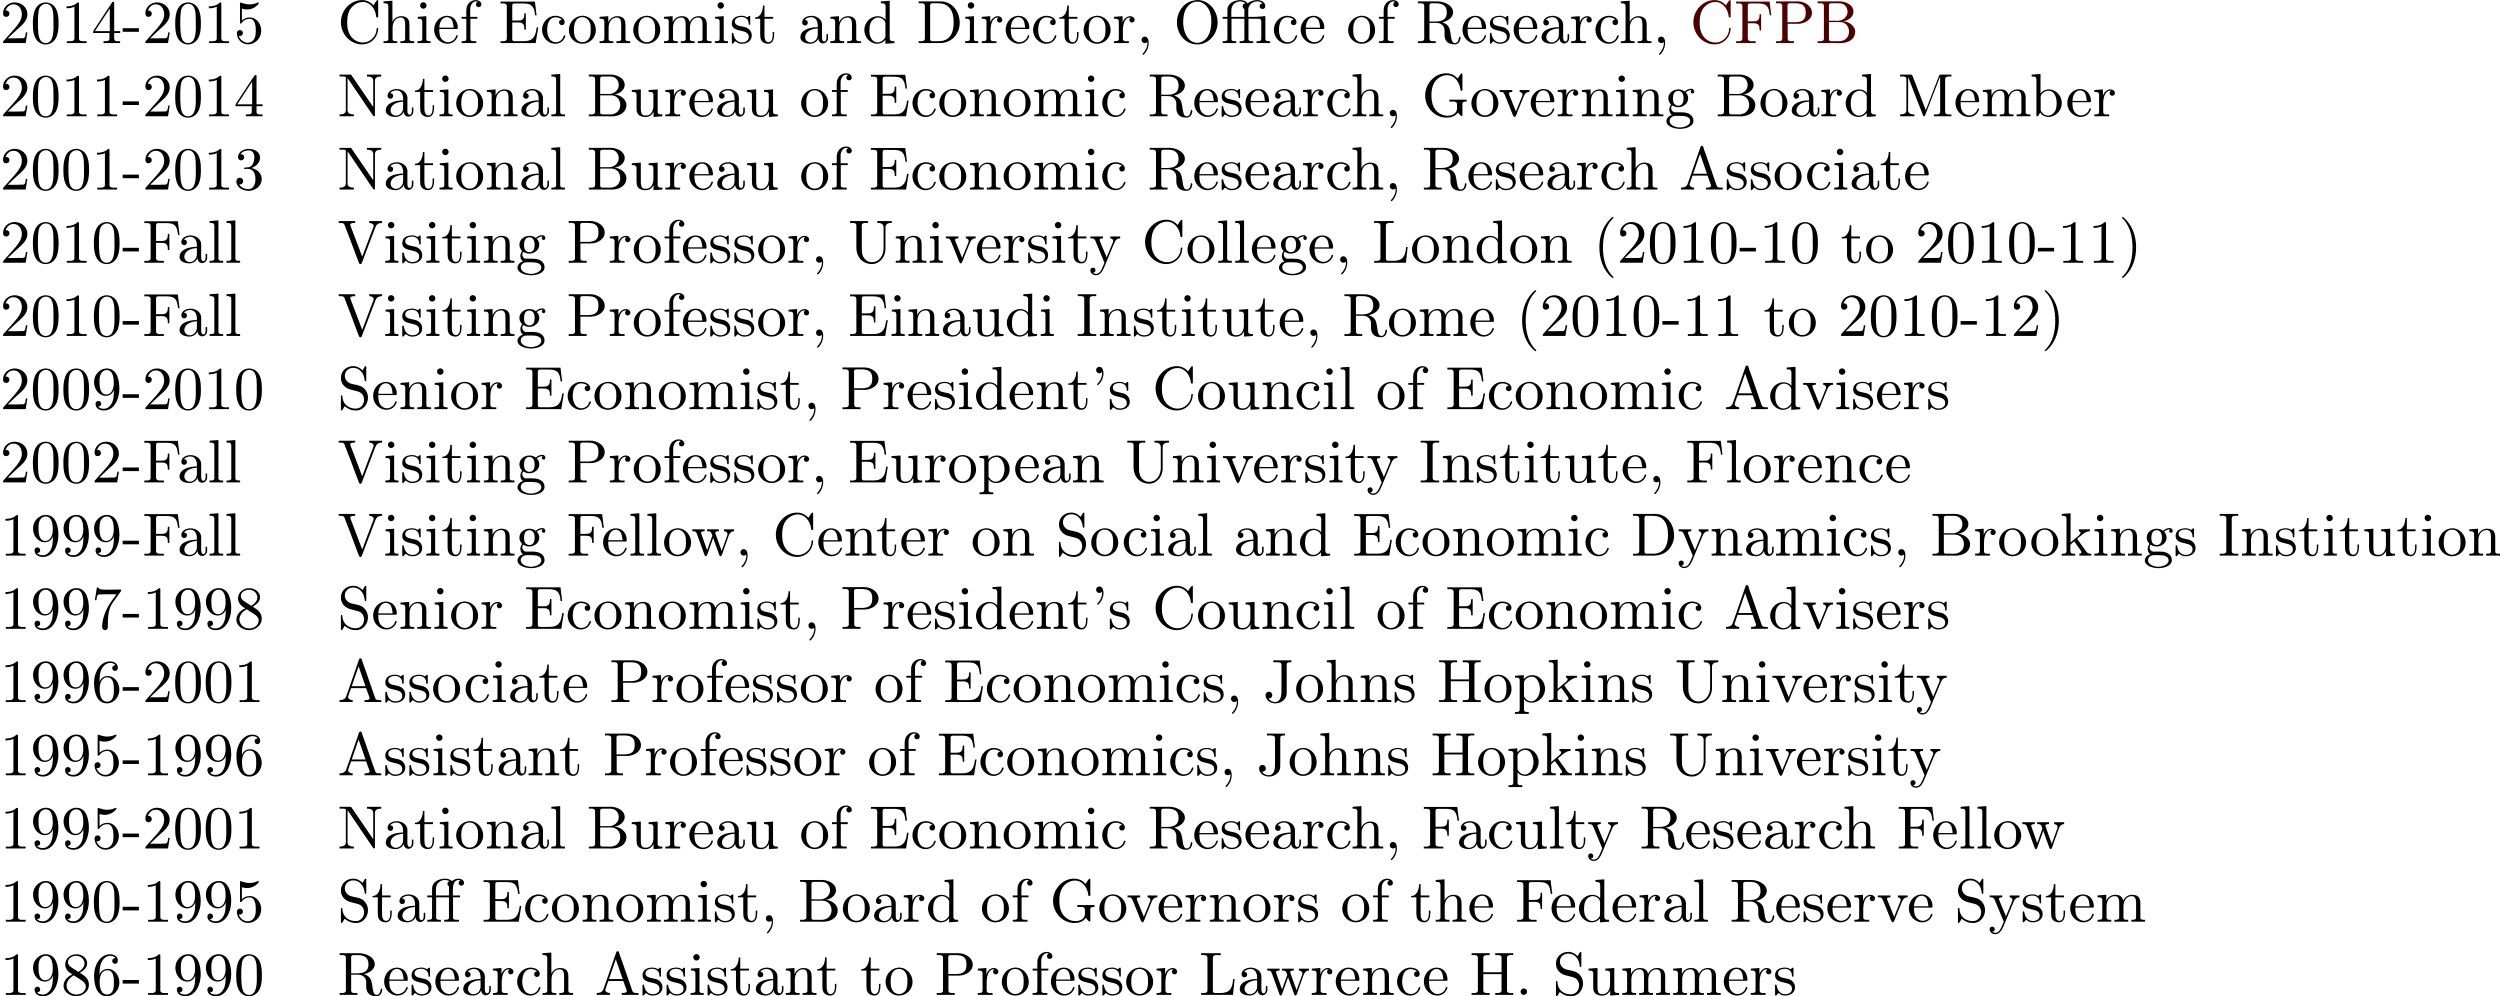 <?xml version='1.0' encoding='UTF-8'?>
<!-- This file was generated by dvisvgm 3.0.3 -->
<svg version='1.1' xmlns='http://www.w3.org/2000/svg' xmlns:xlink='http://www.w3.org/1999/xlink' width='408.213pt' height='162.68pt' viewBox='17.681 454.67 408.213 162.68'>
<defs>
<path id='g3-27' d='M1.046-4.294H.269V-3.985H1.046V-.687C1.046-.349 .757-.319 .448-.319H.269V-.01H2.491V-.319H2.252C1.973-.319 1.714-.349 1.714-.687V-3.985H3.806V-.687C3.806-.349 3.517-.319 3.208-.319H3.029V-.01H5.44V-.319H5.121C4.902-.319 4.672-.329 4.553-.438C4.473-.528 4.473-.658 4.473-.777V-3.985H5.619V-4.294H4.443V-5.24C4.443-5.858 4.573-6.725 5.29-6.814C5.43-6.814 5.559-6.804 5.689-6.745C5.519-6.665 5.39-6.545 5.39-6.336C5.39-6.077 5.569-5.888 5.828-5.888C6.127-5.888 6.267-6.107 6.267-6.336C6.267-6.834 5.738-7.034 5.33-7.034C4.991-7.034 4.692-6.904 4.433-6.735C4.394-6.705 4.344-6.645 4.294-6.645S4.105-6.795 3.995-6.854C3.776-6.964 3.537-7.024 3.298-7.034H3.188C2.242-7.034 1.046-6.585 1.046-5.35V-4.294ZM3.836-5.778C3.806-5.689 3.806-5.579 3.806-5.479V-4.294H1.684V-5.34C1.684-6.257 2.361-6.814 3.168-6.814C3.447-6.814 3.676-6.735 3.925-6.625C3.716-6.555 3.557-6.436 3.557-6.197C3.557-6.017 3.656-5.838 3.836-5.778Z'/>
<path id='g3-30' d='M1.046-4.294H.269V-3.985H1.046V-.687C1.046-.349 .757-.319 .448-.319H.269V-.01H2.491V-.319H2.252C1.973-.319 1.714-.349 1.714-.687V-3.985H3.816V-.687C3.816-.349 3.527-.319 3.218-.319H3.039V-.01H5.26V-.319H5.021C4.742-.319 4.483-.349 4.483-.687V-3.985H6.087C6.366-3.985 6.585-3.935 6.585-3.397C6.585-3.298 6.575-3.198 6.575-3.098V-.737C6.575-.329 6.296-.319 5.858-.319H5.798V-.01H8.02V-.319H7.771C7.492-.319 7.243-.359 7.243-.717V-4.413L5.738-4.294H4.453V-5.31C4.453-5.549 4.463-5.768 4.563-5.988C4.782-6.496 5.37-6.814 5.928-6.814C6.247-6.814 6.555-6.715 6.785-6.486C6.526-6.486 6.306-6.306 6.306-6.037C6.306-5.748 6.526-5.569 6.824-5.569C7.133-5.629 7.223-5.818 7.223-6.037C7.223-6.735 6.506-7.034 5.928-7.034C5.32-7.034 4.802-6.844 4.304-6.486C4.154-6.864 3.547-7.034 3.198-7.034C2.331-7.034 1.166-6.615 1.046-5.609V-4.294ZM3.816-4.294H1.684V-5.32C1.684-6.227 2.321-6.814 3.148-6.814C3.467-6.814 3.756-6.705 4.005-6.486C3.756-6.486 3.527-6.316 3.527-6.027C3.527-5.888 3.587-5.748 3.696-5.659C3.746-5.629 3.806-5.609 3.816-5.539V-4.294Z'/>
<path id='g3-39' d='M1.823-6.077C1.823-5.978 1.833-5.888 1.833-5.788C1.803-5.191 1.554-4.643 1.126-4.214C1.086-4.174 1.016-4.125 1.016-4.055V-4.025C1.016-3.975 1.086-3.945 1.116-3.945C1.265-3.945 1.524-4.314 1.654-4.503C1.893-4.892 2.062-5.37 2.062-5.848C2.062-6.247 1.933-6.864 1.455-6.924C1.076-6.924 .857-6.725 .857-6.396C.857-6.087 1.076-5.868 1.385-5.868C1.564-5.868 1.704-5.938 1.823-6.077Z'/>
<path id='g3-40' d='M3.158-7.472C3.019-7.422 2.839-7.223 2.72-7.103C1.494-5.878 .996-4.184 .996-2.501C.996-.697 1.584 1.225 3.049 2.401C3.098 2.431 3.158 2.481 3.218 2.481S3.308 2.421 3.308 2.381C3.308 2.271 3.039 2.062 2.929 1.933C1.903 .707 1.584-.927 1.584-2.491C1.584-4.134 1.913-5.938 3.148-7.173C3.208-7.233 3.308-7.303 3.308-7.382C3.308-7.442 3.258-7.482 3.198-7.482C3.188-7.482 3.168-7.472 3.158-7.472Z'/>
<path id='g3-41' d='M.618-7.472C.578-7.452 .558-7.422 .558-7.392C.558-7.273 .787-7.103 .897-6.984C1.963-5.748 2.281-4.065 2.281-2.491C2.281-.887 1.953 .936 .757 2.132C.687 2.202 .558 2.301 .558 2.381C.558 2.431 .608 2.481 .667 2.481H.677C.797 2.461 .996 2.252 1.116 2.132C2.371 .877 2.869-.817 2.869-2.511C2.869-4.344 2.271-6.167 .817-7.402C.767-7.432 .717-7.482 .658-7.482C.648-7.482 .638-7.482 .618-7.472Z'/>
<path id='g3-44' d='M1.783-.189C1.803-.139 1.813-.08 1.813-.02C1.813 .658 1.494 1.235 1.056 1.714C1.036 1.743 1.016 1.783 1.016 1.813C1.016 1.853 1.066 1.913 1.116 1.913C1.255 1.913 1.524 1.534 1.654 1.315C1.893 .907 2.022 .438 2.022-.03C2.022-.478 1.893-1.066 1.375-1.066C1.076-1.066 .857-.837 .857-.538C.857-.199 1.116-.01 1.385-.01C1.534-.01 1.694-.06 1.783-.189Z'/>
<path id='g3-45' d='M.11-2.441V-1.853H2.76V-2.441H.11Z'/>
<path id='g3-46' d='M1.305-1.056C1.056-1.026 .857-.797 .857-.548S1.056-.01 1.365-.01C1.634-.01 1.913-.219 1.913-.528C1.913-.787 1.714-1.066 1.395-1.066C1.365-1.066 1.335-1.056 1.305-1.056Z'/>
<path id='g3-48' d='M2.351-6.645C.428-6.476 .389-4.125 .389-3.148C.389-2.222 .468-1.136 1.096-.399C1.415-.02 1.963 .219 2.461 .219C3.318 .219 3.975-.329 4.284-1.096C4.553-1.783 4.583-2.54 4.583-3.268C4.583-4.204 4.483-5.34 3.875-6.027C3.537-6.416 2.999-6.655 2.491-6.655C2.441-6.655 2.401-6.645 2.351-6.645ZM1.225-2.58C1.215-2.67 1.215-2.75 1.215-2.839V-3.318C1.215-3.796 1.215-4.264 1.265-4.742C1.295-5.121 1.335-5.539 1.544-5.868C1.763-6.197 2.112-6.426 2.501-6.426C3.666-6.426 3.746-4.971 3.746-3.985V-3.517C3.746-3.248 3.756-2.959 3.756-2.66C3.756-1.385 3.587-.01 2.491-.01C1.156-.01 1.285-1.943 1.225-2.58Z'/>
<path id='g3-49' d='M.897-6.007V-5.699C1.325-5.699 1.803-5.748 2.192-5.958V-.757C2.192-.369 1.813-.309 1.425-.309C1.255-.309 1.086-.319 .946-.319V-.01H4.184V-.319C4.015-.319 3.846-.309 3.686-.309C3.288-.309 2.939-.369 2.939-.747V-6.486C2.939-6.575 2.909-6.645 2.8-6.645C2.66-6.645 2.491-6.456 2.381-6.376C1.943-6.087 1.405-6.007 .897-6.007Z'/>
<path id='g3-50' d='M.887-5.32C1.126-5.828 1.494-6.336 2.212-6.336C3.148-6.336 3.567-5.479 3.567-4.702C3.567-3.786 2.949-3.029 2.381-2.371C1.813-1.704 1.205-1.066 .628-.408C.538-.319 .498-.259 .498-.13V-.01H4.194L4.473-1.753H4.224C4.144-1.295 4.194-.797 3.686-.797H3.288C2.999-.787 2.71-.777 2.421-.777C2.032-.777 1.654-.787 1.275-.787L1.963-1.445C2.242-1.714 2.511-1.983 2.8-2.232C3.537-2.889 4.473-3.606 4.473-4.712C4.473-5.838 3.517-6.655 2.391-6.655C1.435-6.655 .498-5.928 .498-4.862C.498-4.613 .598-4.294 1.016-4.294C1.315-4.294 1.544-4.503 1.544-4.802C1.544-5.071 1.345-5.33 1.036-5.33C.986-5.33 .936-5.32 .887-5.32Z'/>
<path id='g3-51' d='M1.086-5.778C1.425-6.247 1.963-6.396 2.501-6.396C3.088-6.396 3.357-5.798 3.357-5.3C3.357-4.672 3.148-3.856 2.481-3.656C2.252-3.597 1.664-3.666 1.664-3.477V-3.447C1.674-3.377 1.743-3.367 1.823-3.367H1.943C2.052-3.367 2.172-3.377 2.291-3.377C3.268-3.377 3.527-2.451 3.527-1.733V-1.584C3.517-.946 3.238-.07 2.381-.07C1.833-.07 1.166-.329 .877-.837C.907-.837 .936-.827 .976-.827C1.295-.827 1.524-1.076 1.524-1.385C1.524-1.664 1.335-1.893 1.056-1.933H.996C.598-1.933 .418-1.654 .418-1.345C.418-.299 1.544 .209 2.421 .209C3.497 .209 4.553-.578 4.553-1.724C4.553-2.65 3.766-3.357 2.879-3.517C3.606-3.776 4.284-4.384 4.284-5.25C4.284-6.127 3.377-6.645 2.441-6.645C1.674-6.645 .687-6.227 .687-5.28C.687-4.961 .927-4.772 1.196-4.772S1.694-4.971 1.694-5.27C1.694-5.579 1.474-5.778 1.166-5.778H1.086Z'/>
<path id='g3-52' d='M.279-1.654H2.929V-.747C2.929-.339 2.62-.319 2.102-.319H1.963V-.01H4.672V-.319C4.543-.319 4.413-.309 4.294-.309C3.975-.309 3.706-.369 3.706-.747V-1.654H4.692V-1.963H3.706V-6.426C3.706-6.466 3.716-6.516 3.716-6.565C3.716-6.675 3.686-6.755 3.567-6.755C3.397-6.755 3.377-6.685 3.308-6.575C2.371-5.161 1.435-3.736 .508-2.321C.389-2.142 .269-1.993 .269-1.833C.269-1.773 .279-1.714 .279-1.654ZM.558-1.963L2.989-5.659V-1.963H.558Z'/>
<path id='g3-53' d='M.817-1.196C.867-1.176 .927-1.166 .986-1.166C1.275-1.166 1.484-1.375 1.484-1.664C1.484-1.943 1.255-2.142 .996-2.142C.727-2.142 .498-1.953 .498-1.634C.498-.608 1.315 .199 2.321 .199C3.527 .199 4.473-.827 4.473-2.032C4.473-3.049 3.786-4.194 2.59-4.194C2.112-4.194 1.664-4.015 1.315-3.686V-5.629C1.554-5.569 1.793-5.509 2.042-5.499H2.162C2.859-5.499 3.517-5.798 3.985-6.346C4.025-6.406 4.085-6.466 4.085-6.535V-6.555C4.075-6.605 4.035-6.645 3.985-6.645C3.866-6.645 3.636-6.506 3.457-6.456C3.168-6.366 2.859-6.326 2.55-6.326C2.102-6.326 1.704-6.436 1.275-6.575C1.225-6.595 1.176-6.625 1.126-6.635H1.106C1.056-6.635 1.016-6.595 1.006-6.545V-3.347C1.006-3.258 1.036-3.188 1.136-3.188C1.255-3.188 1.365-3.407 1.415-3.457C1.694-3.786 2.122-3.975 2.56-3.975H2.59C3.457-3.955 3.587-2.839 3.587-2.082C3.587-1.405 3.547-.558 2.78-.179C2.62-.1 2.441-.07 2.271-.07C1.624-.07 .986-.568 .817-1.196Z'/>
<path id='g3-54' d='M1.325-3.298H1.315C1.315-4.184 1.355-5.2 1.993-5.888C2.281-6.187 2.64-6.396 3.068-6.396C3.407-6.396 3.736-6.267 3.935-5.998C3.905-6.007 3.866-6.007 3.836-6.007C3.577-6.007 3.387-5.808 3.387-5.549S3.587-5.091 3.846-5.091C4.115-5.091 4.304-5.27 4.304-5.609C4.304-6.336 3.626-6.645 3.029-6.645C1.365-6.645 .418-4.762 .418-3.258C.418-1.893 .707 .209 2.54 .209C3.756 .209 4.553-.927 4.553-2.042C4.553-3.088 3.836-4.254 2.65-4.254C2.072-4.254 1.504-3.945 1.325-3.298ZM1.335-2.122V-2.222C1.335-2.899 1.574-4.035 2.56-4.035C3.646-4.035 3.656-2.71 3.656-2.102V-1.923C3.656-1.255 3.597-.07 2.521-.07C1.654-.07 1.385-1.026 1.345-1.813C1.345-1.913 1.345-2.022 1.335-2.122Z'/>
<path id='g3-55' d='M.877-6.745L.548-4.682H.797C.877-5.101 .857-5.629 1.285-5.629H1.544C1.783-5.629 2.012-5.649 2.252-5.649H4.085C3.557-4.932 2.999-4.204 2.58-3.417C2.092-2.491 1.743-1.365 1.743-.309C1.743-.01 1.933 .209 2.222 .209H2.242C2.501 .199 2.67-.01 2.67-.299V-.478C2.67-1.624 2.68-3.039 3.337-4.085C3.467-4.284 3.606-4.473 3.746-4.663L4.682-5.978C4.762-6.087 4.832-6.137 4.832-6.306V-6.426C3.995-6.426 3.377-6.396 2.331-6.396C1.743-6.396 1.156-6.456 1.126-6.745H.877Z'/>
<path id='g3-56' d='M1.853-3.357V-3.337C1.126-3.078 .418-2.331 .418-1.514V-1.405C.478-.418 1.514 .209 2.461 .209C3.417 .209 4.553-.458 4.553-1.634C4.553-2.401 4.174-2.949 3.437-3.387C3.318-3.467 3.208-3.557 3.078-3.616C3.676-3.995 4.274-4.394 4.274-5.181C4.274-6.037 3.437-6.645 2.501-6.645C1.614-6.645 .687-6.027 .687-4.961C.687-4.214 1.235-3.706 1.853-3.357ZM.917-1.405C.917-1.445 .907-1.484 .907-1.524C.907-2.222 1.405-2.77 1.953-3.118C1.993-3.138 2.042-3.178 2.092-3.178C2.192-3.178 2.491-2.949 2.67-2.819C3.059-2.58 4.055-2.102 4.055-1.405C4.055-.568 3.308-.07 2.511-.07C1.793-.07 1.026-.528 .917-1.405ZM1.136-5.28V-5.37C1.136-6.037 1.903-6.396 2.451-6.396C3.108-6.396 3.716-6.017 3.836-5.26C3.836-5.22 3.846-5.191 3.846-5.151C3.846-4.573 3.397-4.134 2.969-3.846C2.939-3.826 2.899-3.786 2.849-3.786C2.76-3.786 2.501-3.995 2.361-4.085C1.843-4.413 1.205-4.702 1.136-5.28Z'/>
<path id='g3-57' d='M3.646-3.158H3.656C3.656-2.301 3.646-1.325 3.088-.628C2.809-.299 2.471-.07 2.032-.07C1.694-.07 1.295-.149 1.066-.428C1.335-.428 1.584-.568 1.584-.867C1.584-1.116 1.415-1.345 1.136-1.345C.907-1.345 .697-1.186 .667-.946V-.857C.667-.1 1.375 .209 2.052 .209C3.776 .209 4.553-1.793 4.553-3.347C4.553-4.563 4.264-6.655 2.491-6.655C1.614-6.655 .827-6.007 .538-5.2C.448-4.941 .418-4.663 .418-4.394C.418-3.318 1.176-2.182 2.361-2.182C2.939-2.182 3.497-2.57 3.646-3.158ZM3.636-4.423V-4.065C3.597-3.357 3.288-2.401 2.421-2.401C1.385-2.401 1.305-3.716 1.305-4.423C1.305-5.091 1.345-5.898 2.002-6.276C2.152-6.356 2.321-6.396 2.491-6.396C3.537-6.396 3.636-4.981 3.636-4.423Z'/>
<path id='g3-65' d='M.319-.319V-.01H2.471V-.319C2.152-.319 1.743-.468 1.724-.817C1.724-.917 1.773-1.006 1.803-1.096C1.913-1.425 2.012-1.753 2.142-2.072C2.172-2.162 2.172-2.281 2.311-2.281H4.573C4.692-2.281 4.702-2.172 4.742-2.082L4.951-1.455C5.051-1.196 5.23-.817 5.23-.608V-.568C5.141-.329 4.752-.319 4.463-.319H4.403V-.01H7.143V-.319H6.854C6.625-.319 6.386-.339 6.267-.458C6.157-.578 6.117-.747 6.057-.897C5.549-2.381 5.041-3.875 4.513-5.36C4.334-5.878 4.095-6.426 3.965-6.954C3.925-7.083 3.866-7.143 3.726-7.143C3.527-7.143 3.487-6.934 3.427-6.735C2.869-5.051 2.252-3.387 1.684-1.714L1.474-1.116C1.415-.936 1.355-.757 1.215-.618C.986-.379 .638-.319 .319-.319ZM2.321-2.59L3.437-5.828L4.563-2.59H2.321Z'/>
<path id='g3-66' d='M.359-6.814V-6.506C.488-6.506 .618-6.516 .737-6.516C1.096-6.516 1.385-6.466 1.385-6.067V-.747C1.385-.369 1.056-.309 .717-.309C.588-.309 .468-.319 .359-.319V-.01H3.497C3.706-.01 3.905 0 4.115 0C5.181 0 6.496-.498 6.496-1.893C6.496-2.849 5.37-3.557 4.563-3.557V-3.577C5.31-3.656 6.217-4.284 6.217-5.131V-5.2C6.137-6.346 4.852-6.824 3.856-6.824C3.656-6.824 3.457-6.814 3.268-6.814H.359ZM2.212-3.437H3.995C4.961-3.437 5.489-2.7 5.489-1.873C5.489-.986 4.852-.309 3.836-.309C3.676-.309 3.517-.319 3.357-.319H2.59C2.381-.319 2.212-.379 2.212-.638V-3.437ZM2.212-3.656V-6.137C2.212-6.436 2.351-6.486 2.57-6.506H3.836C4.413-6.506 4.852-6.296 5.131-5.709C5.2-5.529 5.25-5.32 5.25-5.121C5.24-4.244 4.463-3.646 3.616-3.646C3.507-3.646 3.397-3.656 3.288-3.656H2.212Z'/>
<path id='g3-67' d='M5.868-6.177C5.748-6.276 5.639-6.406 5.519-6.506C5.101-6.844 4.573-7.034 4.035-7.034C2.122-7.034 .548-5.39 .548-3.407C.548-1.494 2.062 .209 4.035 .209C5.38 .209 6.496-.817 6.625-2.192C6.635-2.242 6.635-2.281 6.635-2.331C6.635-2.441 6.605-2.511 6.516-2.511C6.326-2.511 6.376-2.122 6.336-1.923C6.127-.917 5.23-.1 4.144-.1C3.437-.1 2.78-.428 2.311-.956C1.743-1.604 1.574-2.491 1.574-3.337C1.574-4.015 1.644-4.722 1.953-5.33C2.361-6.127 3.218-6.725 4.125-6.725C5.36-6.725 6.167-5.549 6.296-4.473C6.326-4.364 6.267-4.184 6.476-4.184C6.615-4.184 6.635-4.244 6.635-4.344V-6.874C6.635-6.944 6.625-7.034 6.516-7.034C6.366-7.034 5.898-6.247 5.868-6.177Z'/>
<path id='g3-68' d='M.339-6.814V-6.506C.468-6.506 .598-6.516 .717-6.516C1.076-6.516 1.365-6.466 1.365-6.067V-.747C1.365-.369 1.036-.309 .697-.309C.568-.309 .448-.319 .339-.319V-.01H3.796C5.081-.01 6.267-.628 6.834-2.082C6.984-2.491 7.054-2.919 7.054-3.357C7.054-4.912 6.077-6.585 4.294-6.804C4.134-6.814 3.965-6.814 3.806-6.814H.339ZM6.047-3.108V-2.909C5.958-1.843 5.619-.737 4.374-.408C4.075-.319 3.786-.319 3.477-.319H2.62C2.391-.319 2.212-.369 2.212-.677C2.212-.747 2.222-.817 2.222-.877V-5.788C2.222-5.878 2.212-5.978 2.212-6.067C2.212-6.456 2.361-6.516 2.64-6.516C2.72-6.516 2.8-6.506 2.859-6.506H3.517C4.214-6.506 4.902-6.356 5.4-5.748C5.938-5.101 6.057-4.264 6.057-3.437V-3.337C6.057-3.258 6.057-3.188 6.047-3.108Z'/>
<path id='g3-69' d='M.329-6.785V-6.476C.458-6.476 .588-6.486 .707-6.486C1.066-6.486 1.355-6.436 1.355-6.037V-.747C1.355-.369 1.026-.309 .687-.309C.558-.309 .438-.319 .329-.319V-.01H6.067L6.486-2.58H6.237C6.087-1.674 5.968-.677 4.882-.399C4.573-.329 4.254-.319 3.935-.319H2.66C2.461-.319 2.242-.339 2.242-.638V-3.377H3.158C3.507-3.377 3.895-3.347 4.085-3.039C4.204-2.829 4.214-2.56 4.214-2.311V-2.212H4.463V-4.852H4.214V-4.752C4.214-4.214 4.095-3.786 3.507-3.706C3.318-3.686 3.128-3.686 2.939-3.686H2.242V-6.127C2.242-6.466 2.451-6.476 2.66-6.476H3.856C4.443-6.476 5.171-6.476 5.559-5.948C5.858-5.549 5.908-5.021 5.968-4.543H6.217L5.938-6.785H.329Z'/>
<path id='g3-70' d='M.329-6.785V-6.476C.458-6.476 .588-6.486 .707-6.486C1.066-6.486 1.355-6.436 1.355-6.037V-.747C1.355-.369 1.026-.309 .687-.309C.558-.309 .438-.319 .329-.319V-.01H3.517V-.319C3.377-.319 3.208-.309 3.039-.309C2.54-.309 2.242-.349 2.242-.807V-3.248H3.078C3.417-3.248 3.826-3.228 4.015-2.939C4.154-2.72 4.164-2.441 4.164-2.182V-2.082H4.413V-4.722H4.164V-4.623C4.164-4.105 4.065-3.656 3.457-3.577C3.278-3.557 3.088-3.557 2.909-3.557H2.242V-6.117C2.242-6.456 2.441-6.476 2.65-6.476H3.816C4.334-6.476 4.961-6.456 5.34-6.067C5.719-5.669 5.758-5.061 5.828-4.543H6.077L5.798-6.785H.329Z'/>
<path id='g3-71' d='M5.918-.638C6.047-.389 6.416-.01 6.545-.01C6.605-.01 6.635-.07 6.635-.149V-1.843C6.635-1.903 6.625-1.973 6.625-2.042C6.625-2.391 6.884-2.411 7.323-2.411V-2.72H4.503V-2.411C4.633-2.411 4.792-2.421 4.951-2.421C5.43-2.421 5.748-2.391 5.748-1.943V-1.684C5.748-1.564 5.758-1.455 5.758-1.335C5.758-.488 4.981-.1 4.194-.1C3.278-.1 2.411-.648 1.983-1.455C1.654-2.072 1.574-2.77 1.574-3.457C1.574-4.433 1.773-5.46 2.58-6.137C3.009-6.496 3.577-6.725 4.134-6.725C5.23-6.725 5.978-5.818 6.247-4.732C6.306-4.533 6.247-4.174 6.486-4.174C6.595-4.174 6.635-4.244 6.635-4.344V-6.874C6.635-6.944 6.625-7.034 6.516-7.034C6.366-7.034 5.898-6.247 5.868-6.177C5.709-6.306 5.579-6.456 5.42-6.585C4.991-6.894 4.503-7.034 3.975-7.034C2.032-7.034 .548-5.27 .548-3.407V-3.258C.618-1.425 2.112 .209 4.045 .209C4.772 .209 5.45 0 5.918-.638Z'/>
<path id='g3-72' d='M.329-6.814V-6.506C.458-6.506 .588-6.516 .707-6.516C1.066-6.516 1.355-6.466 1.355-6.067V-.747C1.355-.369 1.026-.309 .687-.309C.558-.309 .438-.319 .329-.319V-.01H3.268V-.319H2.929C2.511-.319 2.242-.339 2.242-.757V-3.397H5.22V-.757C5.22-.359 4.882-.319 4.523-.319H4.194V-.01H7.133V-.319C7.014-.319 6.884-.309 6.765-.309C6.416-.309 6.107-.359 6.107-.747V-6.067C6.107-6.456 6.426-6.516 6.765-6.516C6.894-6.516 7.024-6.506 7.133-6.506V-6.814H4.194V-6.506H4.533C4.951-6.506 5.22-6.486 5.22-6.067V-3.706H2.242V-6.067C2.242-6.466 2.58-6.506 2.939-6.506H3.268V-6.814H.329Z'/>
<path id='g3-73' d='M.289-6.814V-6.506C.418-6.506 .558-6.516 .697-6.516C1.046-6.516 1.355-6.466 1.355-6.097V-.747C1.355-.369 1.036-.309 .707-.309C.558-.309 .408-.319 .289-.319V-.01H3.308V-.319C3.178-.319 3.039-.309 2.909-.309C2.56-.309 2.242-.369 2.242-.747V-6.097C2.242-6.466 2.58-6.516 2.919-6.516C3.049-6.516 3.188-6.506 3.308-6.506V-6.814H.289Z'/>
<path id='g3-74' d='M1.684-6.814V-6.506H2.262C2.64-6.506 3.009-6.466 3.009-6.077V-1.704C3.009-1.086 2.879-.01 1.973-.01C1.534-.01 1.116-.239 .877-.598C.907-.588 .936-.588 .966-.588C1.275-.588 1.514-.827 1.514-1.136C1.514-1.435 1.285-1.694 .966-1.694C.658-1.694 .408-1.474 .408-1.136C.408-.269 1.265 .209 2.022 .209C2.859 .209 3.706-.329 3.846-1.196C3.866-1.325 3.866-1.465 3.866-1.594V-6.117C3.866-6.456 4.035-6.506 4.633-6.506V-6.814H1.684Z'/>
<path id='g3-76' d='M.329-6.814V-6.506C.458-6.506 .588-6.516 .707-6.516C1.066-6.516 1.355-6.466 1.355-6.067V-.747C1.355-.369 1.026-.309 .687-.309C.558-.309 .438-.319 .329-.319V-.01H5.519L5.798-2.58H5.549C5.469-1.773 5.34-.618 4.194-.399C3.905-.319 3.616-.319 3.328-.319H2.59C2.391-.339 2.242-.389 2.242-.658V-6.067C2.242-6.466 2.6-6.516 2.929-6.516C3.039-6.516 3.138-6.506 3.228-6.506H3.517V-6.814H.329Z'/>
<path id='g3-77' d='M.369-6.814V-6.506C.498-6.506 .628-6.516 .747-6.516C1.106-6.516 1.395-6.466 1.395-6.067V-1.026C1.395-.379 .797-.319 .369-.319V-.01H2.7V-.319C2.252-.319 1.664-.379 1.664-1.066C1.664-1.156 1.674-1.255 1.674-1.345L1.684-6.446C1.733-6.237 1.833-6.037 1.913-5.838C2.61-3.995 3.328-2.162 4.045-.339C4.085-.229 4.134-.01 4.284-.01H4.294C4.443-.03 4.483-.259 4.533-.379C5.25-2.242 5.998-4.125 6.705-5.998C6.775-6.167 6.854-6.336 6.904-6.516L6.914-.767C6.914-.369 6.595-.309 6.276-.309C6.137-.309 6.007-.319 5.888-.319V-.01H8.747V-.319C8.628-.319 8.498-.309 8.379-.309C8.03-.309 7.721-.359 7.721-.747V-6.067C7.721-6.456 8.04-6.516 8.379-6.516C8.508-6.516 8.638-6.506 8.747-6.506V-6.814H7.014L6.824-6.785L6.725-6.625L4.563-1.016L2.391-6.625L2.291-6.785L2.102-6.814H.369Z'/>
<path id='g3-78' d='M.329-6.814V-6.506C.468-6.506 .628-6.516 .787-6.516C1.086-6.516 1.355-6.486 1.355-6.336V-1.066C1.355-.369 .777-.319 .329-.319V-.01H2.66V-.319C2.232-.319 1.624-.379 1.624-1.046C1.624-1.136 1.634-1.235 1.634-1.315V-6.237C1.793-6.057 1.923-5.838 2.052-5.639C3.278-3.856 4.473-2.052 5.699-.269C5.768-.169 5.838-.01 5.978-.01C6.077-.01 6.107-.08 6.107-.169V-5.788C6.107-6.456 6.705-6.506 7.133-6.506V-6.814H4.802V-6.506C5.23-6.506 5.828-6.456 5.828-5.798V-1.524L2.222-6.795L2.042-6.814H.329Z'/>
<path id='g3-79' d='M3.696-7.034C2.809-6.904 2.062-6.615 1.474-5.918C.867-5.21 .548-4.294 .548-3.377C.548-1.664 1.773 .209 3.885 .209C5.838 .209 7.193-1.574 7.193-3.407C7.193-5.23 5.848-7.044 3.846-7.044C3.796-7.044 3.746-7.034 3.696-7.034ZM1.574-3.268V-3.437C1.574-4.583 1.813-5.888 2.959-6.545C3.238-6.695 3.547-6.785 3.866-6.785C4.712-6.785 5.43-6.187 5.818-5.39C6.087-4.842 6.167-4.154 6.167-3.577C6.167-2.262 5.858-.618 4.324-.11C4.184-.07 4.035-.05 3.895-.05C2.451-.05 1.763-1.534 1.614-2.74C1.594-2.919 1.594-3.088 1.574-3.268Z'/>
<path id='g3-80' d='M.339-6.814V-6.506C.468-6.506 .598-6.516 .717-6.516C1.076-6.516 1.365-6.466 1.365-6.067V-.747C1.365-.369 1.036-.309 .697-.309C.568-.309 .448-.319 .339-.319V-.01H3.278V-.319H2.939C2.521-.319 2.252-.339 2.252-.757V-3.158H4.085C5.031-3.228 6.217-3.806 6.217-4.951C6.217-6.007 5.171-6.705 4.164-6.804C4.015-6.814 3.875-6.824 3.726-6.824C3.527-6.824 3.328-6.814 3.138-6.814H.339ZM2.222-3.417V-6.187C2.222-6.456 2.391-6.486 2.58-6.506H3.328C3.885-6.506 4.533-6.486 4.922-6.017C5.161-5.729 5.191-5.33 5.191-4.971S5.161-4.234 4.941-3.935C4.603-3.507 4.025-3.417 3.517-3.417H2.222Z'/>
<path id='g3-82' d='M.339-6.814V-6.506C.468-6.506 .598-6.516 .717-6.516C1.076-6.516 1.365-6.466 1.365-6.067V-.747C1.365-.369 1.036-.309 .697-.309C.568-.309 .448-.319 .339-.319V-.01H3.248V-.319H2.909C2.491-.319 2.222-.339 2.222-.757V-3.308H3.357C4.015-3.308 4.613-2.929 4.682-2.162V-1.335C4.682-.658 4.971 .209 6.326 .209C6.795 .209 7.213-.1 7.293-.827V-.877C7.293-.956 7.263-1.056 7.173-1.056C6.994-1.056 7.024-.538 6.864-.289C6.745-.13 6.565-.01 6.376-.01C5.888-.01 5.808-.667 5.738-1.056L5.619-1.833C5.509-2.531 5.28-3.068 4.334-3.397C4.523-3.467 4.722-3.507 4.912-3.587C5.469-3.836 6.017-4.284 6.077-4.932V-5.011C6.077-6.157 4.722-6.735 3.786-6.804C3.616-6.814 3.457-6.814 3.288-6.814H.339ZM2.222-3.527V-6.137C2.222-6.396 2.321-6.486 2.57-6.506H3.298C4.105-6.506 5.051-6.296 5.051-5.021C5.051-3.636 3.955-3.527 3.078-3.527H2.222Z'/>
<path id='g3-83' d='M1.156-.488C1.783 0 2.271 .209 3.039 .209C4.224 .209 4.971-.857 4.971-1.873C4.971-2.7 4.503-3.467 3.706-3.796C3.098-4.045 2.341-4.025 1.813-4.344C1.415-4.593 1.186-5.021 1.186-5.46C1.186-6.247 1.853-6.755 2.56-6.755C3.547-6.755 4.234-5.968 4.394-4.971C4.423-4.822 4.394-4.553 4.573-4.553C4.682-4.553 4.692-4.643 4.692-4.732V-6.894C4.692-6.964 4.672-7.034 4.593-7.034C4.443-7.034 4.334-6.755 4.254-6.625C4.194-6.535 4.125-6.436 4.085-6.336C3.676-6.745 3.208-7.034 2.54-7.034C1.564-7.034 .548-6.356 .548-5.091C.548-4.055 1.305-3.377 2.281-3.168C2.491-3.118 2.69-3.059 2.899-3.009C3.457-2.879 4.015-2.74 4.254-2.022C4.304-1.873 4.334-1.714 4.334-1.564C4.334-.817 3.826-.1 2.989-.1C1.993-.1 1.026-.628 .827-1.773C.817-1.863 .807-1.963 .797-2.052V-2.122C.797-2.222 .747-2.271 .667-2.271C.568-2.271 .548-2.192 .548-2.122V.07C.548 .139 .568 .209 .648 .209C.797 .209 .907-.07 .986-.199C1.046-.289 1.116-.389 1.156-.488Z'/>
<path id='g3-85' d='M.329-6.814V-6.506H.677C1.106-6.506 1.355-6.466 1.355-6.057V-2.411C1.355-1.036 2.281 .209 3.935 .209C5.061 .209 5.918-.807 6.077-1.863C6.107-2.062 6.107-2.271 6.107-2.471V-5.768C6.107-6.456 6.705-6.506 7.133-6.506V-6.814H4.772V-6.506C5.21-6.506 5.798-6.456 5.798-5.748V-2.371C5.798-1.375 5.25-.1 3.856-.1C3.138-.1 2.56-.638 2.361-1.305C2.252-1.674 2.242-2.052 2.242-2.431V-5.828C2.242-5.898 2.232-5.988 2.232-6.067C2.232-6.466 2.58-6.506 2.939-6.506H3.268V-6.814H.329Z'/>
<path id='g3-86' d='M.189-6.814V-6.506H.418C.648-6.506 .887-6.496 1.026-6.366C1.146-6.247 1.186-6.057 1.245-5.898C1.833-4.463 2.351-2.989 2.899-1.544L3.497 .03C3.547 .149 3.597 .209 3.736 .209C3.866 .209 3.915 .149 3.965 .03L4.045-.189C4.752-2.022 5.45-3.866 6.137-5.689C6.296-6.107 6.496-6.506 7.273-6.506V-6.814H5.171V-6.506C5.469-6.506 5.898-6.366 5.898-6.007V-5.988C5.888-5.908 5.848-5.828 5.828-5.758L5.699-5.42C5.549-5.041 5.41-4.653 5.26-4.274L4.423-2.062C4.294-1.714 4.174-1.355 4.025-1.016C3.866-1.385 3.736-1.773 3.597-2.152C3.098-3.457 2.59-4.762 2.102-6.077C2.082-6.117 2.072-6.167 2.072-6.217V-6.247C2.122-6.506 2.59-6.506 2.879-6.506V-6.814H.189Z'/>
<path id='g3-97' d='M1.116-3.796C1.365-4.105 1.803-4.244 2.172-4.244C2.909-4.244 3.238-3.577 3.238-2.869V-2.61C2.092-2.61 .408-2.252 .408-.946V-.867C.488-.1 1.455 .1 2.022 .1C2.531 .1 3.178-.239 3.308-.747H3.318C3.377-.319 3.646 .05 4.095 .05C4.503 .05 4.862-.279 4.912-.727V-1.455H4.663V-.946C4.663-.677 4.613-.269 4.304-.269C3.985-.269 3.935-.658 3.935-.927V-2.59C3.935-2.72 3.945-2.839 3.945-2.969C3.945-3.935 3.039-4.463 2.212-4.463C1.584-4.463 .697-4.154 .697-3.357C.697-3.068 .907-2.879 1.166-2.879C1.445-2.879 1.614-3.098 1.614-3.337C1.614-3.626 1.385-3.796 1.116-3.796ZM3.238-2.401V-1.395C3.238-.707 2.76-.159 2.112-.12H2.072C1.604-.12 1.186-.488 1.186-.966V-1.016C1.255-2.022 2.381-2.371 3.238-2.401Z'/>
<path id='g3-98' d='M.269-6.814V-6.506H.438C.747-6.506 1.046-6.476 1.046-6.007V-.01L1.285-.03L1.415-.199L1.654-.618H1.674C1.913-.139 2.501 .1 2.999 .1C4.234 .1 5.191-.976 5.191-2.162C5.191-3.308 4.314-4.403 3.039-4.403C2.521-4.403 2.062-4.154 1.714-3.766V-6.924L.269-6.814ZM4.344-1.913C4.304-1.435 4.254-1.016 3.955-.648C3.706-.329 3.328-.12 2.929-.12C2.501-.12 2.112-.369 1.883-.727C1.803-.837 1.743-.927 1.743-1.076V-2.74C1.743-2.869 1.733-2.999 1.733-3.128C1.733-3.726 2.461-4.184 3.019-4.184C4.095-4.184 4.354-2.929 4.354-2.142C4.354-2.062 4.354-1.993 4.344-1.913Z'/>
<path id='g3-99' d='M3.577-3.856C3.318-3.836 3.108-3.676 3.108-3.397C3.108-3.128 3.298-2.939 3.567-2.939C3.866-2.939 4.025-3.158 4.025-3.437V-3.497C3.925-4.224 3.078-4.463 2.501-4.463C1.285-4.463 .329-3.397 .329-2.162C.329-1.036 1.205 .1 2.491 .1C3.148 .1 3.796-.259 4.065-.956C4.085-1.016 4.134-1.106 4.134-1.176S4.085-1.295 4.015-1.295C3.866-1.295 3.776-.917 3.706-.787C3.467-.399 3.059-.159 2.61-.149C1.544-.149 1.215-1.215 1.166-2.002V-2.122C1.166-2.919 1.355-4.115 2.451-4.214H2.531C2.899-4.214 3.288-4.105 3.577-3.856Z'/>
<path id='g3-100' d='M3.029-6.814V-6.506H3.188C3.537-6.506 3.806-6.466 3.806-5.888L3.796-3.796C3.557-4.194 2.989-4.403 2.531-4.403C1.305-4.403 .329-3.347 .329-2.142C.329-1.076 1.146 .1 2.461 .1C2.979 .1 3.447-.149 3.776-.548V.1L5.25-.01V-.319H5.081C4.772-.319 4.473-.349 4.473-.817V-6.924L3.029-6.814ZM1.166-1.903V-2.052C1.166-2.79 1.255-3.537 1.943-3.995C2.142-4.115 2.371-4.184 2.6-4.184C3.088-4.184 3.786-3.786 3.786-3.158C3.786-3.029 3.776-2.899 3.776-2.77V-1.116C3.776-.986 3.726-.897 3.656-.797C3.397-.408 2.969-.12 2.501-.12C1.773-.12 1.315-.787 1.205-1.474C1.186-1.614 1.186-1.763 1.166-1.903Z'/>
<path id='g3-101' d='M1.116-2.311H3.985C4.095-2.311 4.144-2.381 4.144-2.491C4.144-3.547 3.497-4.463 2.381-4.463C1.156-4.463 .279-3.377 .279-2.192C.279-1.275 .787-.458 1.664-.06C1.893 .04 2.162 .1 2.411 .1H2.441C3.208 .1 3.846-.329 4.115-1.096C4.125-1.126 4.125-1.166 4.125-1.196C4.125-1.265 4.085-1.315 4.015-1.315C3.866-1.315 3.806-.986 3.746-.877C3.497-.438 3.019-.149 2.501-.149C2.132-.149 1.813-.359 1.544-.628C1.146-1.086 1.116-1.733 1.116-2.311ZM1.126-2.521C1.126-3.288 1.534-4.244 2.351-4.244H2.401C3.377-4.154 3.367-3.118 3.467-2.521H1.126Z'/>
<path id='g3-102' d='M1.106-4.294H.329V-3.985H1.106V-.687C1.106-.349 .817-.319 .518-.319H.339V-.01H2.74V-.319H2.421C2.202-.319 1.973-.329 1.853-.438C1.773-.528 1.773-.658 1.773-.777V-3.985H2.909V-4.294H1.743V-5.599C1.743-6.147 2.122-6.814 2.66-6.814C2.76-6.814 2.899-6.795 2.979-6.735C2.79-6.685 2.68-6.506 2.68-6.316C2.68-6.057 2.879-5.888 3.118-5.888C3.377-5.888 3.567-6.087 3.567-6.306C3.567-6.785 3.068-7.034 2.66-7.034C1.753-7.034 1.106-6.326 1.106-5.36V-4.294Z'/>
<path id='g3-103' d='M1.186-.229V-.219C.717-.13 .279 .319 .279 .787C.279 1.724 1.714 2.042 2.481 2.042C3.318 2.042 4.692 1.743 4.692 .717C4.692 .07 4.234-.379 3.636-.548C3.278-.658 2.909-.667 2.531-.667H1.624C1.305-.697 1.056-1.016 1.056-1.335V-1.385C1.066-1.514 1.136-1.773 1.235-1.773C1.365-1.743 1.504-1.634 1.654-1.584C1.833-1.524 2.032-1.494 2.222-1.494C3.039-1.494 3.836-2.102 3.836-2.949C3.836-3.288 3.696-3.686 3.427-3.905V-3.915C3.696-4.115 3.955-4.294 4.314-4.294C4.344-4.294 4.374-4.294 4.403-4.284C4.314-4.224 4.254-4.154 4.254-4.025C4.254-3.866 4.384-3.726 4.543-3.726C4.712-3.726 4.832-3.866 4.832-4.025C4.832-4.294 4.613-4.513 4.334-4.513C3.985-4.513 3.646-4.374 3.387-4.154C3.357-4.125 3.318-4.085 3.278-4.075H3.268C3.208-4.075 3.128-4.154 3.078-4.184C2.819-4.324 2.521-4.403 2.222-4.403C1.435-4.403 .588-3.856 .588-2.949C.588-2.62 .717-2.321 .917-2.062C.956-2.022 1.026-1.973 1.026-1.923S.966-1.823 .946-1.783C.817-1.584 .747-1.335 .747-1.096C.747-.787 .887-.379 1.186-.229ZM.807 .837V.757C.807 .229 1.265-.08 1.803-.08H2.58C3.208-.08 4.164 .01 4.164 .777C4.164 1.504 3.098 1.813 2.481 1.813C1.823 1.813 .907 1.514 .807 .837ZM1.345-2.75V-2.879C1.345-3.427 1.474-4.164 2.212-4.164C2.829-4.164 3.078-3.587 3.078-2.949C3.078-2.54 2.999-1.733 2.222-1.733C1.963-1.733 1.714-1.853 1.544-2.072C1.395-2.271 1.375-2.511 1.345-2.75Z'/>
<path id='g3-104' d='M.319-6.814V-6.506H.468C.837-6.506 1.096-6.466 1.096-5.988V-.956C1.096-.887 1.106-.817 1.106-.737C1.106-.359 .837-.319 .558-.319H.319V-.01H2.57V-.319H2.311C2.032-.319 1.793-.359 1.793-.727V-2.55C1.793-3.268 2.162-4.184 3.148-4.184C3.786-4.184 3.846-3.497 3.846-3.068V-.687C3.846-.349 3.557-.319 3.248-.319H3.068V-.01H5.32V-.319H5.071C4.802-.319 4.543-.359 4.543-.697V-2.879C4.543-3.208 4.533-3.537 4.384-3.836C4.144-4.274 3.646-4.403 3.188-4.403C2.61-4.403 1.963-4.015 1.773-3.457L1.763-6.924L.319-6.814Z'/>
<path id='g3-105' d='M.369-4.294V-3.985H.558C.847-3.985 1.106-3.945 1.106-3.487V-.727C1.106-.379 .927-.319 .329-.319V-.01H2.471V-.319H2.271C2.012-.319 1.773-.349 1.773-.667V-4.403L.369-4.294ZM1.205-6.665C.956-6.635 .757-6.416 .757-6.147C.757-5.858 1.006-5.619 1.285-5.619C1.554-5.619 1.813-5.838 1.813-6.147C1.813-6.436 1.564-6.675 1.285-6.675C1.255-6.675 1.235-6.665 1.205-6.665Z'/>
<path id='g3-107' d='M.269-6.814V-6.506H.438C.757-6.506 1.046-6.466 1.046-5.988V-.956C1.046-.887 1.056-.817 1.056-.737C1.056-.359 .787-.319 .508-.319H.269V-.01H2.461V-.319H2.232C1.933-.319 1.684-.359 1.684-.737V-1.664C1.684-1.873 2.082-2.152 2.321-2.331C2.411-2.162 2.54-2.012 2.65-1.853C2.889-1.524 3.128-1.205 3.347-.877C3.407-.787 3.487-.658 3.487-.538C3.487-.359 3.288-.319 3.138-.319V-.01H5.091V-.319C4.922-.319 4.732-.319 4.573-.399C4.344-.528 4.184-.767 4.045-.976C3.796-1.325 3.547-1.684 3.288-2.032L2.929-2.54C2.889-2.59 2.819-2.68 2.819-2.72V-2.74C2.819-2.809 3.118-3.029 3.258-3.138C3.716-3.537 4.234-3.985 4.872-3.985V-4.294H3.059V-3.985C3.208-3.985 3.337-3.875 3.337-3.736C3.337-3.437 2.869-3.138 2.6-2.919C2.301-2.66 2.012-2.401 1.714-2.152V-6.924L.269-6.814Z'/>
<path id='g3-108' d='M.329-6.814V-6.506H.478C.847-6.506 1.106-6.466 1.106-5.988V-.956C1.106-.887 1.116-.817 1.116-.737C1.116-.359 .847-.319 .568-.319H.329V-.01H2.55V-.319H2.301C2.012-.319 1.773-.359 1.773-.747V-6.924L.329-6.814Z'/>
<path id='g3-109' d='M.319-4.294V-3.985H.468C.797-3.985 1.096-3.955 1.096-3.487V-.737C1.096-.329 .817-.319 .379-.319H.319V-.01H2.57V-.319H2.311C2.032-.319 1.793-.359 1.793-.727V-2.55C1.793-3.278 2.192-4.184 3.148-4.184C3.786-4.184 3.856-3.527 3.856-3.068V-.697C3.856-.339 3.557-.319 3.228-.319H3.078V-.01H5.33V-.319H5.071C4.792-.319 4.553-.359 4.553-.727V-2.55C4.553-3.278 4.951-4.184 5.908-4.184C6.545-4.184 6.615-3.527 6.615-3.068V-.697C6.615-.339 6.316-.319 5.988-.319H5.838V-.01H8.09V-.319H7.88C7.582-.319 7.313-.349 7.313-.697V-2.949C7.313-3.318 7.293-3.646 7.054-3.985C6.795-4.314 6.366-4.403 5.968-4.403C5.32-4.403 4.792-4.025 4.523-3.447C4.334-4.154 3.885-4.403 3.198-4.403C2.56-4.403 1.953-4.005 1.743-3.387L1.733-4.403L.319-4.294Z'/>
<path id='g3-110' d='M.319-4.294V-3.985H.468C.797-3.985 1.096-3.955 1.096-3.487V-.737C1.096-.329 .817-.319 .379-.319H.319V-.01H2.57V-.319H2.311C2.032-.319 1.793-.359 1.793-.727V-2.55C1.793-3.268 2.162-4.184 3.148-4.184C3.786-4.184 3.846-3.497 3.846-3.068V-.687C3.846-.349 3.557-.319 3.248-.319H3.068V-.01H5.32V-.319H5.071C4.802-.319 4.543-.359 4.543-.697V-2.879C4.543-3.208 4.533-3.547 4.374-3.846C4.144-4.284 3.636-4.403 3.178-4.403C2.57-4.403 1.943-3.985 1.743-3.387L1.733-4.403L.319-4.294Z'/>
<path id='g3-111' d='M2.341-4.463C1.086-4.334 .279-3.278 .279-2.122C.279-.996 1.166 .1 2.491 .1C3.686 .1 4.692-.877 4.692-2.132C4.692-3.318 3.796-4.473 2.471-4.473C2.431-4.473 2.381-4.463 2.341-4.463ZM1.116-1.893V-2.331C1.116-3.088 1.355-4.244 2.481-4.244C3.288-4.244 3.746-3.567 3.836-2.809C3.856-2.59 3.856-2.381 3.856-2.162C3.856-1.514 3.786-.707 3.148-.339C2.949-.209 2.73-.149 2.501-.149C1.773-.149 1.265-.717 1.156-1.494C1.136-1.624 1.136-1.763 1.116-1.893Z'/>
<path id='g3-112' d='M.269-4.294V-3.985H.458C.757-3.985 1.046-3.955 1.046-3.557V1.215C1.046 1.574 .787 1.614 .498 1.614H.269V1.923H2.521V1.614H2.281C1.983 1.614 1.743 1.574 1.743 1.215L1.753-.508C1.983-.1 2.54 .1 2.969 .1C4.204 .1 5.191-.956 5.191-2.162C5.191-3.357 4.264-4.403 3.098-4.403C2.55-4.403 2.072-4.164 1.714-3.756V-4.403L.269-4.294ZM4.344-1.983C4.294-1.255 3.905-.209 2.999-.12H2.939C2.511-.12 2.122-.359 1.883-.717C1.803-.827 1.743-.927 1.743-1.066V-2.74C1.743-2.869 1.733-2.999 1.733-3.128C1.733-3.656 2.411-4.154 2.999-4.154C4.005-4.154 4.354-2.849 4.354-2.142C4.354-2.092 4.354-2.032 4.344-1.983Z'/>
<path id='g3-114' d='M.269-4.294V-3.985H.418C.747-3.985 1.046-3.955 1.046-3.487V-.737C1.046-.329 .767-.319 .329-.319H.269V-.01H2.68V-.319C2.56-.319 2.421-.309 2.301-.309C1.983-.309 1.714-.359 1.714-.727V-2.052C1.714-2.899 1.913-4.184 2.889-4.184C2.929-4.184 2.959-4.184 2.999-4.174V-4.164C2.849-4.105 2.77-3.945 2.77-3.786C2.77-3.557 2.919-3.397 3.148-3.357C3.437-3.357 3.626-3.537 3.626-3.786C3.626-4.184 3.248-4.403 2.889-4.403C2.301-4.403 1.773-3.875 1.674-3.337L1.664-4.403L.269-4.294Z'/>
<path id='g3-115' d='M1.753-4.463C1.385-4.423 .996-4.354 .707-4.105C.468-3.895 .329-3.557 .329-3.238C.329-1.534 3.098-2.501 3.098-1.006C3.098-.399 2.55-.12 2.002-.12C1.245-.12 .737-.658 .598-1.514C.578-1.604 .568-1.694 .448-1.694C.369-1.694 .329-1.634 .329-1.564V.01C.339 .06 .369 .09 .418 .1H.438C.598 .1 .757-.269 .877-.299H.887C.966-.299 1.235-.05 1.445 .02C1.614 .08 1.793 .1 1.973 .1C2.8 .1 3.587-.339 3.587-1.255C3.587-1.913 3.108-2.451 2.451-2.62C1.833-2.79 .817-2.79 .817-3.517C.817-4.125 1.484-4.274 1.923-4.274C2.411-4.274 3.088-4.005 3.088-3.148C3.088-3.059 3.098-2.979 3.208-2.979C3.308-2.979 3.347-3.059 3.347-3.158C3.347-3.208 3.337-3.258 3.337-3.298V-4.324C3.337-4.384 3.308-4.463 3.228-4.463C3.068-4.463 2.969-4.214 2.859-4.214H2.849C2.77-4.214 2.61-4.344 2.491-4.384C2.311-4.443 2.112-4.473 1.923-4.473C1.863-4.473 1.813-4.463 1.753-4.463Z'/>
<path id='g3-116' d='M1.484-6.137C1.484-5.45 1.196-4.204 .179-4.204V-3.985H1.036V-1.415C1.036-1.086 1.056-.757 1.215-.468C1.435-.07 1.903 .1 2.341 .1C3.158 .1 3.318-.817 3.318-1.445V-1.813H3.068C3.068-1.664 3.078-1.514 3.078-1.355C3.078-.917 2.979-.149 2.391-.149C1.823-.149 1.733-.837 1.733-1.285V-3.985H3.148V-4.294H1.733V-6.137H1.484Z'/>
<path id='g3-117' d='M.319-4.294V-3.985H.458C.737-3.985 1.026-3.965 1.086-3.666C1.096-3.557 1.096-3.457 1.096-3.347V-1.365C1.096-1.036 1.106-.727 1.285-.438C1.554-.01 2.122 .11 2.59 .11C3.039 .11 3.447-.09 3.696-.458C3.766-.558 3.836-.658 3.866-.777L3.875 .1L5.32-.01V-.319H5.171C4.842-.319 4.543-.349 4.543-.797V-4.403L3.068-4.294V-3.985H3.218C3.547-3.985 3.846-3.955 3.846-3.487V-1.684C3.846-.946 3.467-.13 2.64-.13C2.082-.13 1.793-.269 1.793-1.325V-4.403L.319-4.294Z'/>
<path id='g3-118' d='M.189-4.294V-3.985H.379C.877-3.985 .917-3.786 1.225-3.029L2.032-1.026C2.192-.648 2.391 .1 2.63 .1C2.859 .1 3.049-.618 3.198-.986L4.035-3.049C4.284-3.666 4.503-3.985 5.061-3.985V-4.294H3.457V-3.985C3.676-3.985 3.925-3.816 3.925-3.577C3.925-3.447 3.866-3.308 3.816-3.178C3.527-2.471 3.248-1.773 2.959-1.076C2.929-.986 2.879-.897 2.859-.797H2.849C2.78-1.026 2.67-1.255 2.58-1.484L1.763-3.497C1.733-3.577 1.694-3.656 1.694-3.736V-3.776C1.743-3.975 2.052-3.985 2.252-3.985V-4.294H.189Z'/>
<path id='g3-119' d='M.179-4.294V-3.985H.329C.847-3.985 .867-3.766 1.116-3.059C1.365-2.371 1.624-1.684 1.863-.996L2.162-.159C2.202-.05 2.232 .09 2.371 .1H2.391C2.61 .1 2.75-.568 2.879-.897C3.059-1.425 3.248-1.953 3.447-2.481C3.497-2.62 3.557-2.76 3.587-2.899H3.597C3.626-2.76 3.686-2.62 3.736-2.481L4.025-1.674C4.204-1.156 4.403-.648 4.583-.13C4.623-.02 4.663 .1 4.802 .1C5.021 .1 5.191-.608 5.31-.966L5.878-2.55C6.107-3.178 6.247-3.985 7.004-3.985V-4.294H5.36V-3.985C5.619-3.975 5.898-3.836 5.928-3.557C5.928-3.278 5.758-2.959 5.669-2.7C5.509-2.271 5.36-1.843 5.21-1.415C5.131-1.205 5.031-.986 4.981-.767H4.971C4.922-1.006 4.792-1.305 4.692-1.554C4.463-2.202 4.224-2.839 4.005-3.497C3.975-3.567 3.945-3.646 3.945-3.726V-3.766C3.995-3.985 4.324-3.985 4.523-3.985V-4.294H2.59V-3.985H2.77C3.158-3.985 3.248-3.836 3.377-3.497C3.397-3.427 3.447-3.337 3.447-3.258C3.437-3.168 3.387-3.068 3.357-2.989L2.79-1.405C2.73-1.235 2.68-1.066 2.61-.907C2.491-1.166 2.411-1.455 2.311-1.724C2.162-2.152 2.002-2.58 1.853-3.009L1.674-3.517C1.654-3.577 1.614-3.646 1.614-3.716C1.614-3.975 1.983-3.985 2.202-3.985V-4.294H.179Z'/>
<path id='g3-121' d='M.189-4.294V-3.985H.349C.628-3.985 .847-3.955 1.016-3.577C1.474-2.481 1.913-1.375 2.381-.279C2.411-.199 2.481-.09 2.481 0C2.481 .01 2.471 .03 2.471 .04C2.401 .249 2.301 .448 2.212 .648C2.012 1.136 1.724 1.813 1.106 1.813C.956 1.813 .757 1.753 .638 1.634C.827 1.604 1.026 1.494 1.026 1.215C1.026 .996 .877 .817 .658 .797C.349 .797 .189 .976 .189 1.225C.189 1.724 .658 2.032 1.106 2.032H1.116C1.833 2.032 2.212 1.295 2.461 .707L2.76-.01C3.108-.867 3.467-1.724 3.826-2.58L4.065-3.148C4.234-3.616 4.493-3.985 5.061-3.985V-4.294H3.457V-3.985C3.686-3.985 3.915-3.826 3.915-3.577C3.915-3.447 3.856-3.318 3.806-3.198C3.517-2.521 3.258-1.833 2.959-1.156C2.929-1.066 2.879-.976 2.859-.887H2.849C2.78-1.116 2.67-1.325 2.58-1.544C2.321-2.192 2.012-2.849 1.773-3.507C1.743-3.577 1.704-3.646 1.704-3.726V-3.766C1.763-3.985 2.052-3.985 2.252-3.985V-4.294H.189Z'/>
</defs>
<g id='page1'>
<use x='17.681' y='461.714' xlink:href='#g3-50'/>
<use x='22.661' y='461.714' xlink:href='#g3-48'/>
<use x='27.641' y='461.714' xlink:href='#g3-49'/>
<use x='32.621' y='461.714' xlink:href='#g3-52'/>
<use x='37.601' y='461.714' xlink:href='#g3-45'/>
<use x='40.921' y='461.714' xlink:href='#g3-50'/>
<use x='45.901' y='461.714' xlink:href='#g3-48'/>
<use x='50.882' y='461.714' xlink:href='#g3-49'/>
<use x='55.862' y='461.714' xlink:href='#g3-53'/>
<use x='72.797' y='461.714' xlink:href='#g3-67'/>
<use x='79.99' y='461.714' xlink:href='#g3-104'/>
<use x='85.524' y='461.714' xlink:href='#g3-105'/>
<use x='88.291' y='461.714' xlink:href='#g3-101'/>
<use x='92.717' y='461.714' xlink:href='#g3-102'/>
<use x='99.081' y='461.714' xlink:href='#g3-69'/>
<use x='105.859' y='461.714' xlink:href='#g3-99'/>
<use x='110.286' y='461.714' xlink:href='#g3-111'/>
<use x='115.266' y='461.714' xlink:href='#g3-110'/>
<use x='120.8' y='461.714' xlink:href='#g3-111'/>
<use x='125.78' y='461.714' xlink:href='#g3-109'/>
<use x='134.08' y='461.714' xlink:href='#g3-105'/>
<use x='136.847' y='461.714' xlink:href='#g3-115'/>
<use x='140.775' y='461.714' xlink:href='#g3-116'/>
<use x='147.969' y='461.714' xlink:href='#g3-97'/>
<use x='152.949' y='461.714' xlink:href='#g3-110'/>
<use x='158.482' y='461.714' xlink:href='#g3-100'/>
<use x='167.336' y='461.714' xlink:href='#g3-68'/>
<use x='174.944' y='461.714' xlink:href='#g3-105'/>
<use x='177.711' y='461.714' xlink:href='#g3-114'/>
<use x='181.612' y='461.714' xlink:href='#g3-101'/>
<use x='186.039' y='461.714' xlink:href='#g3-99'/>
<use x='190.466' y='461.714' xlink:href='#g3-116'/>
<use x='194.339' y='461.714' xlink:href='#g3-111'/>
<use x='199.319' y='461.714' xlink:href='#g3-114'/>
<use x='203.22' y='461.714' xlink:href='#g3-44'/>
<use x='209.307' y='461.714' xlink:href='#g3-79'/>
<use x='217.054' y='461.714' xlink:href='#g3-30'/>
<use x='225.354' y='461.714' xlink:href='#g3-99'/>
<use x='229.781' y='461.714' xlink:href='#g3-101'/>
<use x='237.528' y='461.714' xlink:href='#g3-111'/>
<use x='242.508' y='461.714' xlink:href='#g3-102'/>
<use x='248.871' y='461.714' xlink:href='#g3-82'/>
<use x='256.203' y='461.714' xlink:href='#g3-101'/>
<use x='260.63' y='461.714' xlink:href='#g3-115'/>
<use x='264.559' y='461.714' xlink:href='#g3-101'/>
<use x='268.985' y='461.714' xlink:href='#g3-97'/>
<use x='273.965' y='461.714' xlink:href='#g3-114'/>
<use x='277.867' y='461.714' xlink:href='#g3-99'/>
<use x='282.017' y='461.714' xlink:href='#g3-104'/>
<use x='287.55' y='461.714' xlink:href='#g3-44'/>
<g fill='#4d0000'>
<use x='293.637' y='461.714' xlink:href='#g3-67'/>
<use x='300.83' y='461.714' xlink:href='#g3-70'/>
<use x='307.332' y='461.714' xlink:href='#g3-80'/>
<use x='314.111' y='461.714' xlink:href='#g3-66'/>
</g>
<use x='17.681' y='473.669' xlink:href='#g3-50'/>
<use x='22.661' y='473.669' xlink:href='#g3-48'/>
<use x='27.641' y='473.669' xlink:href='#g3-49'/>
<use x='32.621' y='473.669' xlink:href='#g3-49'/>
<use x='37.601' y='473.669' xlink:href='#g3-45'/>
<use x='40.921' y='473.669' xlink:href='#g3-50'/>
<use x='45.901' y='473.669' xlink:href='#g3-48'/>
<use x='50.882' y='473.669' xlink:href='#g3-49'/>
<use x='55.862' y='473.669' xlink:href='#g3-52'/>
<use x='72.797' y='473.669' xlink:href='#g3-78'/>
<use x='80.267' y='473.669' xlink:href='#g3-97'/>
<use x='85.247' y='473.669' xlink:href='#g3-116'/>
<use x='89.121' y='473.669' xlink:href='#g3-105'/>
<use x='91.887' y='473.669' xlink:href='#g3-111'/>
<use x='96.867' y='473.669' xlink:href='#g3-110'/>
<use x='102.401' y='473.669' xlink:href='#g3-97'/>
<use x='107.381' y='473.669' xlink:href='#g3-108'/>
<use x='113.468' y='473.669' xlink:href='#g3-66'/>
<use x='120.523' y='473.669' xlink:href='#g3-117'/>
<use x='126.056' y='473.669' xlink:href='#g3-114'/>
<use x='129.957' y='473.669' xlink:href='#g3-101'/>
<use x='134.384' y='473.669' xlink:href='#g3-97'/>
<use x='139.364' y='473.669' xlink:href='#g3-117'/>
<use x='148.218' y='473.669' xlink:href='#g3-111'/>
<use x='153.198' y='473.669' xlink:href='#g3-102'/>
<use x='159.561' y='473.669' xlink:href='#g3-69'/>
<use x='166.34' y='473.669' xlink:href='#g3-99'/>
<use x='170.767' y='473.669' xlink:href='#g3-111'/>
<use x='175.747' y='473.669' xlink:href='#g3-110'/>
<use x='181.28' y='473.669' xlink:href='#g3-111'/>
<use x='186.26' y='473.669' xlink:href='#g3-109'/>
<use x='194.56' y='473.669' xlink:href='#g3-105'/>
<use x='197.327' y='473.669' xlink:href='#g3-99'/>
<use x='205.074' y='473.669' xlink:href='#g3-82'/>
<use x='212.406' y='473.669' xlink:href='#g3-101'/>
<use x='216.833' y='473.669' xlink:href='#g3-115'/>
<use x='220.761' y='473.669' xlink:href='#g3-101'/>
<use x='225.188' y='473.669' xlink:href='#g3-97'/>
<use x='230.168' y='473.669' xlink:href='#g3-114'/>
<use x='234.069' y='473.669' xlink:href='#g3-99'/>
<use x='238.219' y='473.669' xlink:href='#g3-104'/>
<use x='243.753' y='473.669' xlink:href='#g3-44'/>
<use x='249.84' y='473.669' xlink:href='#g3-71'/>
<use x='257.656' y='473.669' xlink:href='#g3-111'/>
<use x='262.359' y='473.669' xlink:href='#g3-118'/>
<use x='267.339' y='473.669' xlink:href='#g3-101'/>
<use x='271.766' y='473.669' xlink:href='#g3-114'/>
<use x='275.667' y='473.669' xlink:href='#g3-110'/>
<use x='281.2' y='473.669' xlink:href='#g3-105'/>
<use x='283.967' y='473.669' xlink:href='#g3-110'/>
<use x='289.501' y='473.669' xlink:href='#g3-103'/>
<use x='297.801' y='473.669' xlink:href='#g3-66'/>
<use x='304.856' y='473.669' xlink:href='#g3-111'/>
<use x='309.836' y='473.669' xlink:href='#g3-97'/>
<use x='314.816' y='473.669' xlink:href='#g3-114'/>
<use x='318.717' y='473.669' xlink:href='#g3-100'/>
<use x='327.571' y='473.669' xlink:href='#g3-77'/>
<use x='336.701' y='473.669' xlink:href='#g3-101'/>
<use x='341.128' y='473.669' xlink:href='#g3-109'/>
<use x='349.151' y='473.669' xlink:href='#g3-98'/>
<use x='354.961' y='473.669' xlink:href='#g3-101'/>
<use x='359.388' y='473.669' xlink:href='#g3-114'/>
<use x='17.681' y='485.624' xlink:href='#g3-50'/>
<use x='22.661' y='485.624' xlink:href='#g3-48'/>
<use x='27.641' y='485.624' xlink:href='#g3-48'/>
<use x='32.621' y='485.624' xlink:href='#g3-49'/>
<use x='37.601' y='485.624' xlink:href='#g3-45'/>
<use x='40.921' y='485.624' xlink:href='#g3-50'/>
<use x='45.901' y='485.624' xlink:href='#g3-48'/>
<use x='50.882' y='485.624' xlink:href='#g3-49'/>
<use x='55.862' y='485.624' xlink:href='#g3-51'/>
<use x='72.797' y='485.624' xlink:href='#g3-78'/>
<use x='80.267' y='485.624' xlink:href='#g3-97'/>
<use x='85.247' y='485.624' xlink:href='#g3-116'/>
<use x='89.121' y='485.624' xlink:href='#g3-105'/>
<use x='91.887' y='485.624' xlink:href='#g3-111'/>
<use x='96.867' y='485.624' xlink:href='#g3-110'/>
<use x='102.401' y='485.624' xlink:href='#g3-97'/>
<use x='107.381' y='485.624' xlink:href='#g3-108'/>
<use x='113.468' y='485.624' xlink:href='#g3-66'/>
<use x='120.523' y='485.624' xlink:href='#g3-117'/>
<use x='126.056' y='485.624' xlink:href='#g3-114'/>
<use x='129.957' y='485.624' xlink:href='#g3-101'/>
<use x='134.384' y='485.624' xlink:href='#g3-97'/>
<use x='139.364' y='485.624' xlink:href='#g3-117'/>
<use x='148.218' y='485.624' xlink:href='#g3-111'/>
<use x='153.198' y='485.624' xlink:href='#g3-102'/>
<use x='159.561' y='485.624' xlink:href='#g3-69'/>
<use x='166.34' y='485.624' xlink:href='#g3-99'/>
<use x='170.767' y='485.624' xlink:href='#g3-111'/>
<use x='175.747' y='485.624' xlink:href='#g3-110'/>
<use x='181.28' y='485.624' xlink:href='#g3-111'/>
<use x='186.26' y='485.624' xlink:href='#g3-109'/>
<use x='194.56' y='485.624' xlink:href='#g3-105'/>
<use x='197.327' y='485.624' xlink:href='#g3-99'/>
<use x='205.074' y='485.624' xlink:href='#g3-82'/>
<use x='212.406' y='485.624' xlink:href='#g3-101'/>
<use x='216.833' y='485.624' xlink:href='#g3-115'/>
<use x='220.761' y='485.624' xlink:href='#g3-101'/>
<use x='225.188' y='485.624' xlink:href='#g3-97'/>
<use x='230.168' y='485.624' xlink:href='#g3-114'/>
<use x='234.069' y='485.624' xlink:href='#g3-99'/>
<use x='238.219' y='485.624' xlink:href='#g3-104'/>
<use x='243.753' y='485.624' xlink:href='#g3-44'/>
<use x='249.84' y='485.624' xlink:href='#g3-82'/>
<use x='257.171' y='485.624' xlink:href='#g3-101'/>
<use x='261.598' y='485.624' xlink:href='#g3-115'/>
<use x='265.527' y='485.624' xlink:href='#g3-101'/>
<use x='269.954' y='485.624' xlink:href='#g3-97'/>
<use x='274.934' y='485.624' xlink:href='#g3-114'/>
<use x='278.835' y='485.624' xlink:href='#g3-99'/>
<use x='282.985' y='485.624' xlink:href='#g3-104'/>
<use x='291.838' y='485.624' xlink:href='#g3-65'/>
<use x='299.309' y='485.624' xlink:href='#g3-115'/>
<use x='303.237' y='485.624' xlink:href='#g3-115'/>
<use x='307.166' y='485.624' xlink:href='#g3-111'/>
<use x='312.423' y='485.624' xlink:href='#g3-99'/>
<use x='316.85' y='485.624' xlink:href='#g3-105'/>
<use x='319.616' y='485.624' xlink:href='#g3-97'/>
<use x='324.597' y='485.624' xlink:href='#g3-116'/>
<use x='328.47' y='485.624' xlink:href='#g3-101'/>
<use x='17.681' y='497.579' xlink:href='#g3-50'/>
<use x='22.661' y='497.579' xlink:href='#g3-48'/>
<use x='27.641' y='497.579' xlink:href='#g3-49'/>
<use x='32.621' y='497.579' xlink:href='#g3-48'/>
<use x='37.601' y='497.579' xlink:href='#g3-45'/>
<use x='40.921' y='497.579' xlink:href='#g3-70'/>
<use x='46.593' y='497.579' xlink:href='#g3-97'/>
<use x='51.573' y='497.579' xlink:href='#g3-108'/>
<use x='54.34' y='497.579' xlink:href='#g3-108'/>
<use x='72.797' y='497.579' xlink:href='#g3-86'/>
<use x='80.267' y='497.579' xlink:href='#g3-105'/>
<use x='83.034' y='497.579' xlink:href='#g3-115'/>
<use x='86.963' y='497.579' xlink:href='#g3-105'/>
<use x='89.729' y='497.579' xlink:href='#g3-116'/>
<use x='93.603' y='497.579' xlink:href='#g3-105'/>
<use x='96.369' y='497.579' xlink:href='#g3-110'/>
<use x='101.903' y='497.579' xlink:href='#g3-103'/>
<use x='110.203' y='497.579' xlink:href='#g3-80'/>
<use x='116.982' y='497.579' xlink:href='#g3-114'/>
<use x='120.883' y='497.579' xlink:href='#g3-111'/>
<use x='125.863' y='497.579' xlink:href='#g3-102'/>
<use x='128.906' y='497.579' xlink:href='#g3-101'/>
<use x='133.333' y='497.579' xlink:href='#g3-115'/>
<use x='137.262' y='497.579' xlink:href='#g3-115'/>
<use x='141.19' y='497.579' xlink:href='#g3-111'/>
<use x='146.17' y='497.579' xlink:href='#g3-114'/>
<use x='150.072' y='497.579' xlink:href='#g3-44'/>
<use x='156.158' y='497.579' xlink:href='#g3-85'/>
<use x='163.628' y='497.579' xlink:href='#g3-110'/>
<use x='169.162' y='497.579' xlink:href='#g3-105'/>
<use x='171.929' y='497.579' xlink:href='#g3-118'/>
<use x='176.909' y='497.579' xlink:href='#g3-101'/>
<use x='181.336' y='497.579' xlink:href='#g3-114'/>
<use x='185.237' y='497.579' xlink:href='#g3-115'/>
<use x='189.165' y='497.579' xlink:href='#g3-105'/>
<use x='191.932' y='497.579' xlink:href='#g3-116'/>
<use x='195.529' y='497.579' xlink:href='#g3-121'/>
<use x='204.106' y='497.579' xlink:href='#g3-67'/>
<use x='211.299' y='497.579' xlink:href='#g3-111'/>
<use x='216.279' y='497.579' xlink:href='#g3-108'/>
<use x='219.046' y='497.579' xlink:href='#g3-108'/>
<use x='221.813' y='497.579' xlink:href='#g3-101'/>
<use x='226.239' y='497.579' xlink:href='#g3-103'/>
<use x='231.22' y='497.579' xlink:href='#g3-101'/>
<use x='235.646' y='497.579' xlink:href='#g3-44'/>
<use x='241.733' y='497.579' xlink:href='#g3-76'/>
<use x='247.958' y='497.579' xlink:href='#g3-111'/>
<use x='252.938' y='497.579' xlink:href='#g3-110'/>
<use x='258.472' y='497.579' xlink:href='#g3-100'/>
<use x='264.005' y='497.579' xlink:href='#g3-111'/>
<use x='268.985' y='497.579' xlink:href='#g3-110'/>
<use x='277.839' y='497.579' xlink:href='#g3-40'/>
<use x='281.712' y='497.579' xlink:href='#g3-50'/>
<use x='286.692' y='497.579' xlink:href='#g3-48'/>
<use x='291.672' y='497.579' xlink:href='#g3-49'/>
<use x='296.653' y='497.579' xlink:href='#g3-48'/>
<use x='301.633' y='497.579' xlink:href='#g3-45'/>
<use x='304.953' y='497.579' xlink:href='#g3-49'/>
<use x='309.933' y='497.579' xlink:href='#g3-48'/>
<use x='318.233' y='497.579' xlink:href='#g3-116'/>
<use x='322.106' y='497.579' xlink:href='#g3-111'/>
<use x='330.407' y='497.579' xlink:href='#g3-50'/>
<use x='335.387' y='497.579' xlink:href='#g3-48'/>
<use x='340.367' y='497.579' xlink:href='#g3-49'/>
<use x='345.347' y='497.579' xlink:href='#g3-48'/>
<use x='350.327' y='497.579' xlink:href='#g3-45'/>
<use x='353.647' y='497.579' xlink:href='#g3-49'/>
<use x='358.627' y='497.579' xlink:href='#g3-49'/>
<use x='363.607' y='497.579' xlink:href='#g3-41'/>
<use x='17.681' y='509.534' xlink:href='#g3-50'/>
<use x='22.661' y='509.534' xlink:href='#g3-48'/>
<use x='27.641' y='509.534' xlink:href='#g3-49'/>
<use x='32.621' y='509.534' xlink:href='#g3-48'/>
<use x='37.601' y='509.534' xlink:href='#g3-45'/>
<use x='40.921' y='509.534' xlink:href='#g3-70'/>
<use x='46.593' y='509.534' xlink:href='#g3-97'/>
<use x='51.573' y='509.534' xlink:href='#g3-108'/>
<use x='54.34' y='509.534' xlink:href='#g3-108'/>
<use x='72.797' y='509.534' xlink:href='#g3-86'/>
<use x='80.267' y='509.534' xlink:href='#g3-105'/>
<use x='83.034' y='509.534' xlink:href='#g3-115'/>
<use x='86.963' y='509.534' xlink:href='#g3-105'/>
<use x='89.729' y='509.534' xlink:href='#g3-116'/>
<use x='93.603' y='509.534' xlink:href='#g3-105'/>
<use x='96.369' y='509.534' xlink:href='#g3-110'/>
<use x='101.903' y='509.534' xlink:href='#g3-103'/>
<use x='110.203' y='509.534' xlink:href='#g3-80'/>
<use x='116.982' y='509.534' xlink:href='#g3-114'/>
<use x='120.883' y='509.534' xlink:href='#g3-111'/>
<use x='125.863' y='509.534' xlink:href='#g3-102'/>
<use x='128.906' y='509.534' xlink:href='#g3-101'/>
<use x='133.333' y='509.534' xlink:href='#g3-115'/>
<use x='137.262' y='509.534' xlink:href='#g3-115'/>
<use x='141.19' y='509.534' xlink:href='#g3-111'/>
<use x='146.17' y='509.534' xlink:href='#g3-114'/>
<use x='150.072' y='509.534' xlink:href='#g3-44'/>
<use x='156.158' y='509.534' xlink:href='#g3-69'/>
<use x='162.937' y='509.534' xlink:href='#g3-105'/>
<use x='165.704' y='509.534' xlink:href='#g3-110'/>
<use x='171.237' y='509.534' xlink:href='#g3-97'/>
<use x='176.217' y='509.534' xlink:href='#g3-117'/>
<use x='181.751' y='509.534' xlink:href='#g3-100'/>
<use x='187.284' y='509.534' xlink:href='#g3-105'/>
<use x='193.371' y='509.534' xlink:href='#g3-73'/>
<use x='196.968' y='509.534' xlink:href='#g3-110'/>
<use x='202.501' y='509.534' xlink:href='#g3-115'/>
<use x='206.43' y='509.534' xlink:href='#g3-116'/>
<use x='210.303' y='509.534' xlink:href='#g3-105'/>
<use x='213.07' y='509.534' xlink:href='#g3-116'/>
<use x='216.943' y='509.534' xlink:href='#g3-117'/>
<use x='222.477' y='509.534' xlink:href='#g3-116'/>
<use x='226.35' y='509.534' xlink:href='#g3-101'/>
<use x='230.777' y='509.534' xlink:href='#g3-44'/>
<use x='236.864' y='509.534' xlink:href='#g3-82'/>
<use x='244.196' y='509.534' xlink:href='#g3-111'/>
<use x='249.176' y='509.534' xlink:href='#g3-109'/>
<use x='257.476' y='509.534' xlink:href='#g3-101'/>
<use x='265.223' y='509.534' xlink:href='#g3-40'/>
<use x='269.096' y='509.534' xlink:href='#g3-50'/>
<use x='274.076' y='509.534' xlink:href='#g3-48'/>
<use x='279.056' y='509.534' xlink:href='#g3-49'/>
<use x='284.036' y='509.534' xlink:href='#g3-48'/>
<use x='289.016' y='509.534' xlink:href='#g3-45'/>
<use x='292.337' y='509.534' xlink:href='#g3-49'/>
<use x='297.317' y='509.534' xlink:href='#g3-49'/>
<use x='305.617' y='509.534' xlink:href='#g3-116'/>
<use x='309.49' y='509.534' xlink:href='#g3-111'/>
<use x='317.79' y='509.534' xlink:href='#g3-50'/>
<use x='322.77' y='509.534' xlink:href='#g3-48'/>
<use x='327.751' y='509.534' xlink:href='#g3-49'/>
<use x='332.731' y='509.534' xlink:href='#g3-48'/>
<use x='337.711' y='509.534' xlink:href='#g3-45'/>
<use x='341.031' y='509.534' xlink:href='#g3-49'/>
<use x='346.011' y='509.534' xlink:href='#g3-50'/>
<use x='350.991' y='509.534' xlink:href='#g3-41'/>
<use x='17.681' y='521.489' xlink:href='#g3-50'/>
<use x='22.661' y='521.489' xlink:href='#g3-48'/>
<use x='27.641' y='521.489' xlink:href='#g3-48'/>
<use x='32.621' y='521.489' xlink:href='#g3-57'/>
<use x='37.601' y='521.489' xlink:href='#g3-45'/>
<use x='40.921' y='521.489' xlink:href='#g3-50'/>
<use x='45.901' y='521.489' xlink:href='#g3-48'/>
<use x='50.882' y='521.489' xlink:href='#g3-49'/>
<use x='55.862' y='521.489' xlink:href='#g3-48'/>
<use x='72.797' y='521.489' xlink:href='#g3-83'/>
<use x='78.33' y='521.489' xlink:href='#g3-101'/>
<use x='82.757' y='521.489' xlink:href='#g3-110'/>
<use x='88.291' y='521.489' xlink:href='#g3-105'/>
<use x='91.057' y='521.489' xlink:href='#g3-111'/>
<use x='96.037' y='521.489' xlink:href='#g3-114'/>
<use x='103.259' y='521.489' xlink:href='#g3-69'/>
<use x='110.037' y='521.489' xlink:href='#g3-99'/>
<use x='114.464' y='521.489' xlink:href='#g3-111'/>
<use x='119.444' y='521.489' xlink:href='#g3-110'/>
<use x='124.977' y='521.489' xlink:href='#g3-111'/>
<use x='129.957' y='521.489' xlink:href='#g3-109'/>
<use x='138.258' y='521.489' xlink:href='#g3-105'/>
<use x='141.024' y='521.489' xlink:href='#g3-115'/>
<use x='144.953' y='521.489' xlink:href='#g3-116'/>
<use x='148.827' y='521.489' xlink:href='#g3-44'/>
<use x='154.913' y='521.489' xlink:href='#g3-80'/>
<use x='161.692' y='521.489' xlink:href='#g3-114'/>
<use x='165.593' y='521.489' xlink:href='#g3-101'/>
<use x='170.02' y='521.489' xlink:href='#g3-115'/>
<use x='173.948' y='521.489' xlink:href='#g3-105'/>
<use x='176.715' y='521.489' xlink:href='#g3-100'/>
<use x='182.249' y='521.489' xlink:href='#g3-101'/>
<use x='186.675' y='521.489' xlink:href='#g3-110'/>
<use x='191.932' y='521.489' xlink:href='#g3-116'/>
<use x='195.805' y='521.489' xlink:href='#g3-39'/>
<use x='198.572' y='521.489' xlink:href='#g3-115'/>
<use x='205.821' y='521.489' xlink:href='#g3-67'/>
<use x='213.015' y='521.489' xlink:href='#g3-111'/>
<use x='217.995' y='521.489' xlink:href='#g3-117'/>
<use x='223.528' y='521.489' xlink:href='#g3-110'/>
<use x='229.062' y='521.489' xlink:href='#g3-99'/>
<use x='233.488' y='521.489' xlink:href='#g3-105'/>
<use x='236.255' y='521.489' xlink:href='#g3-108'/>
<use x='242.342' y='521.489' xlink:href='#g3-111'/>
<use x='247.322' y='521.489' xlink:href='#g3-102'/>
<use x='253.685' y='521.489' xlink:href='#g3-69'/>
<use x='260.464' y='521.489' xlink:href='#g3-99'/>
<use x='264.891' y='521.489' xlink:href='#g3-111'/>
<use x='269.871' y='521.489' xlink:href='#g3-110'/>
<use x='275.404' y='521.489' xlink:href='#g3-111'/>
<use x='280.384' y='521.489' xlink:href='#g3-109'/>
<use x='288.684' y='521.489' xlink:href='#g3-105'/>
<use x='291.451' y='521.489' xlink:href='#g3-99'/>
<use x='299.198' y='521.489' xlink:href='#g3-65'/>
<use x='306.391' y='521.489' xlink:href='#g3-100'/>
<use x='311.925' y='521.489' xlink:href='#g3-118'/>
<use x='317.182' y='521.489' xlink:href='#g3-105'/>
<use x='319.948' y='521.489' xlink:href='#g3-115'/>
<use x='323.877' y='521.489' xlink:href='#g3-101'/>
<use x='328.304' y='521.489' xlink:href='#g3-114'/>
<use x='332.205' y='521.489' xlink:href='#g3-115'/>
<use x='17.681' y='533.445' xlink:href='#g3-50'/>
<use x='22.661' y='533.445' xlink:href='#g3-48'/>
<use x='27.641' y='533.445' xlink:href='#g3-48'/>
<use x='32.621' y='533.445' xlink:href='#g3-50'/>
<use x='37.601' y='533.445' xlink:href='#g3-45'/>
<use x='40.921' y='533.445' xlink:href='#g3-70'/>
<use x='46.593' y='533.445' xlink:href='#g3-97'/>
<use x='51.573' y='533.445' xlink:href='#g3-108'/>
<use x='54.34' y='533.445' xlink:href='#g3-108'/>
<use x='72.797' y='533.445' xlink:href='#g3-86'/>
<use x='80.267' y='533.445' xlink:href='#g3-105'/>
<use x='83.034' y='533.445' xlink:href='#g3-115'/>
<use x='86.963' y='533.445' xlink:href='#g3-105'/>
<use x='89.729' y='533.445' xlink:href='#g3-116'/>
<use x='93.603' y='533.445' xlink:href='#g3-105'/>
<use x='96.369' y='533.445' xlink:href='#g3-110'/>
<use x='101.903' y='533.445' xlink:href='#g3-103'/>
<use x='110.203' y='533.445' xlink:href='#g3-80'/>
<use x='116.982' y='533.445' xlink:href='#g3-114'/>
<use x='120.883' y='533.445' xlink:href='#g3-111'/>
<use x='125.863' y='533.445' xlink:href='#g3-102'/>
<use x='128.906' y='533.445' xlink:href='#g3-101'/>
<use x='133.333' y='533.445' xlink:href='#g3-115'/>
<use x='137.262' y='533.445' xlink:href='#g3-115'/>
<use x='141.19' y='533.445' xlink:href='#g3-111'/>
<use x='146.17' y='533.445' xlink:href='#g3-114'/>
<use x='150.072' y='533.445' xlink:href='#g3-44'/>
<use x='156.158' y='533.445' xlink:href='#g3-69'/>
<use x='162.937' y='533.445' xlink:href='#g3-117'/>
<use x='168.47' y='533.445' xlink:href='#g3-114'/>
<use x='172.371' y='533.445' xlink:href='#g3-111'/>
<use x='177.351' y='533.445' xlink:href='#g3-112'/>
<use x='183.162' y='533.445' xlink:href='#g3-101'/>
<use x='187.588' y='533.445' xlink:href='#g3-97'/>
<use x='192.568' y='533.445' xlink:href='#g3-110'/>
<use x='201.422' y='533.445' xlink:href='#g3-85'/>
<use x='208.892' y='533.445' xlink:href='#g3-110'/>
<use x='214.426' y='533.445' xlink:href='#g3-105'/>
<use x='217.192' y='533.445' xlink:href='#g3-118'/>
<use x='222.172' y='533.445' xlink:href='#g3-101'/>
<use x='226.599' y='533.445' xlink:href='#g3-114'/>
<use x='230.5' y='533.445' xlink:href='#g3-115'/>
<use x='234.429' y='533.445' xlink:href='#g3-105'/>
<use x='237.196' y='533.445' xlink:href='#g3-116'/>
<use x='240.792' y='533.445' xlink:href='#g3-121'/>
<use x='249.369' y='533.445' xlink:href='#g3-73'/>
<use x='252.966' y='533.445' xlink:href='#g3-110'/>
<use x='258.499' y='533.445' xlink:href='#g3-115'/>
<use x='262.428' y='533.445' xlink:href='#g3-116'/>
<use x='266.302' y='533.445' xlink:href='#g3-105'/>
<use x='269.068' y='533.445' xlink:href='#g3-116'/>
<use x='272.942' y='533.445' xlink:href='#g3-117'/>
<use x='278.475' y='533.445' xlink:href='#g3-116'/>
<use x='282.349' y='533.445' xlink:href='#g3-101'/>
<use x='286.775' y='533.445' xlink:href='#g3-44'/>
<use x='292.862' y='533.445' xlink:href='#g3-70'/>
<use x='299.364' y='533.445' xlink:href='#g3-108'/>
<use x='302.131' y='533.445' xlink:href='#g3-111'/>
<use x='307.111' y='533.445' xlink:href='#g3-114'/>
<use x='311.012' y='533.445' xlink:href='#g3-101'/>
<use x='315.439' y='533.445' xlink:href='#g3-110'/>
<use x='320.972' y='533.445' xlink:href='#g3-99'/>
<use x='325.399' y='533.445' xlink:href='#g3-101'/>
<use x='17.681' y='545.4' xlink:href='#g3-49'/>
<use x='22.661' y='545.4' xlink:href='#g3-57'/>
<use x='27.641' y='545.4' xlink:href='#g3-57'/>
<use x='32.621' y='545.4' xlink:href='#g3-57'/>
<use x='37.601' y='545.4' xlink:href='#g3-45'/>
<use x='40.921' y='545.4' xlink:href='#g3-70'/>
<use x='46.593' y='545.4' xlink:href='#g3-97'/>
<use x='51.573' y='545.4' xlink:href='#g3-108'/>
<use x='54.34' y='545.4' xlink:href='#g3-108'/>
<use x='72.797' y='545.4' xlink:href='#g3-86'/>
<use x='80.267' y='545.4' xlink:href='#g3-105'/>
<use x='83.034' y='545.4' xlink:href='#g3-115'/>
<use x='86.963' y='545.4' xlink:href='#g3-105'/>
<use x='89.729' y='545.4' xlink:href='#g3-116'/>
<use x='93.603' y='545.4' xlink:href='#g3-105'/>
<use x='96.369' y='545.4' xlink:href='#g3-110'/>
<use x='101.903' y='545.4' xlink:href='#g3-103'/>
<use x='110.203' y='545.4' xlink:href='#g3-70'/>
<use x='115.875' y='545.4' xlink:href='#g3-101'/>
<use x='120.302' y='545.4' xlink:href='#g3-108'/>
<use x='123.068' y='545.4' xlink:href='#g3-108'/>
<use x='125.835' y='545.4' xlink:href='#g3-111'/>
<use x='130.538' y='545.4' xlink:href='#g3-119'/>
<use x='137.732' y='545.4' xlink:href='#g3-44'/>
<use x='143.819' y='545.4' xlink:href='#g3-67'/>
<use x='151.012' y='545.4' xlink:href='#g3-101'/>
<use x='155.439' y='545.4' xlink:href='#g3-110'/>
<use x='160.696' y='545.4' xlink:href='#g3-116'/>
<use x='164.569' y='545.4' xlink:href='#g3-101'/>
<use x='168.996' y='545.4' xlink:href='#g3-114'/>
<use x='176.217' y='545.4' xlink:href='#g3-111'/>
<use x='181.197' y='545.4' xlink:href='#g3-110'/>
<use x='190.051' y='545.4' xlink:href='#g3-83'/>
<use x='195.584' y='545.4' xlink:href='#g3-111'/>
<use x='200.841' y='545.4' xlink:href='#g3-99'/>
<use x='205.268' y='545.4' xlink:href='#g3-105'/>
<use x='208.034' y='545.4' xlink:href='#g3-97'/>
<use x='213.015' y='545.4' xlink:href='#g3-108'/>
<use x='219.101' y='545.4' xlink:href='#g3-97'/>
<use x='224.081' y='545.4' xlink:href='#g3-110'/>
<use x='229.615' y='545.4' xlink:href='#g3-100'/>
<use x='238.468' y='545.4' xlink:href='#g3-69'/>
<use x='245.247' y='545.4' xlink:href='#g3-99'/>
<use x='249.674' y='545.4' xlink:href='#g3-111'/>
<use x='254.654' y='545.4' xlink:href='#g3-110'/>
<use x='260.187' y='545.4' xlink:href='#g3-111'/>
<use x='265.167' y='545.4' xlink:href='#g3-109'/>
<use x='273.467' y='545.4' xlink:href='#g3-105'/>
<use x='276.234' y='545.4' xlink:href='#g3-99'/>
<use x='283.981' y='545.4' xlink:href='#g3-68'/>
<use x='291.589' y='545.4' xlink:href='#g3-121'/>
<use x='296.846' y='545.4' xlink:href='#g3-110'/>
<use x='302.38' y='545.4' xlink:href='#g3-97'/>
<use x='307.36' y='545.4' xlink:href='#g3-109'/>
<use x='315.66' y='545.4' xlink:href='#g3-105'/>
<use x='318.427' y='545.4' xlink:href='#g3-99'/>
<use x='322.853' y='545.4' xlink:href='#g3-115'/>
<use x='326.782' y='545.4' xlink:href='#g3-44'/>
<use x='332.869' y='545.4' xlink:href='#g3-66'/>
<use x='339.924' y='545.4' xlink:href='#g3-114'/>
<use x='343.825' y='545.4' xlink:href='#g3-111'/>
<use x='349.082' y='545.4' xlink:href='#g3-111'/>
<use x='354.062' y='545.4' xlink:href='#g3-107'/>
<use x='359.319' y='545.4' xlink:href='#g3-105'/>
<use x='362.086' y='545.4' xlink:href='#g3-110'/>
<use x='367.619' y='545.4' xlink:href='#g3-103'/>
<use x='372.599' y='545.4' xlink:href='#g3-115'/>
<use x='379.848' y='545.4' xlink:href='#g3-73'/>
<use x='383.445' y='545.4' xlink:href='#g3-110'/>
<use x='388.978' y='545.4' xlink:href='#g3-115'/>
<use x='392.907' y='545.4' xlink:href='#g3-116'/>
<use x='396.78' y='545.4' xlink:href='#g3-105'/>
<use x='399.547' y='545.4' xlink:href='#g3-116'/>
<use x='403.42' y='545.4' xlink:href='#g3-117'/>
<use x='408.954' y='545.4' xlink:href='#g3-116'/>
<use x='412.827' y='545.4' xlink:href='#g3-105'/>
<use x='415.594' y='545.4' xlink:href='#g3-111'/>
<use x='420.574' y='545.4' xlink:href='#g3-110'/>
<use x='17.681' y='557.355' xlink:href='#g3-49'/>
<use x='22.661' y='557.355' xlink:href='#g3-57'/>
<use x='27.641' y='557.355' xlink:href='#g3-57'/>
<use x='32.621' y='557.355' xlink:href='#g3-55'/>
<use x='37.601' y='557.355' xlink:href='#g3-45'/>
<use x='40.921' y='557.355' xlink:href='#g3-49'/>
<use x='45.901' y='557.355' xlink:href='#g3-57'/>
<use x='50.882' y='557.355' xlink:href='#g3-57'/>
<use x='55.862' y='557.355' xlink:href='#g3-56'/>
<use x='72.797' y='557.355' xlink:href='#g3-83'/>
<use x='78.33' y='557.355' xlink:href='#g3-101'/>
<use x='82.757' y='557.355' xlink:href='#g3-110'/>
<use x='88.291' y='557.355' xlink:href='#g3-105'/>
<use x='91.057' y='557.355' xlink:href='#g3-111'/>
<use x='96.037' y='557.355' xlink:href='#g3-114'/>
<use x='103.259' y='557.355' xlink:href='#g3-69'/>
<use x='110.037' y='557.355' xlink:href='#g3-99'/>
<use x='114.464' y='557.355' xlink:href='#g3-111'/>
<use x='119.444' y='557.355' xlink:href='#g3-110'/>
<use x='124.977' y='557.355' xlink:href='#g3-111'/>
<use x='129.957' y='557.355' xlink:href='#g3-109'/>
<use x='138.258' y='557.355' xlink:href='#g3-105'/>
<use x='141.024' y='557.355' xlink:href='#g3-115'/>
<use x='144.953' y='557.355' xlink:href='#g3-116'/>
<use x='148.827' y='557.355' xlink:href='#g3-44'/>
<use x='154.913' y='557.355' xlink:href='#g3-80'/>
<use x='161.692' y='557.355' xlink:href='#g3-114'/>
<use x='165.593' y='557.355' xlink:href='#g3-101'/>
<use x='170.02' y='557.355' xlink:href='#g3-115'/>
<use x='173.948' y='557.355' xlink:href='#g3-105'/>
<use x='176.715' y='557.355' xlink:href='#g3-100'/>
<use x='182.249' y='557.355' xlink:href='#g3-101'/>
<use x='186.675' y='557.355' xlink:href='#g3-110'/>
<use x='191.932' y='557.355' xlink:href='#g3-116'/>
<use x='195.805' y='557.355' xlink:href='#g3-39'/>
<use x='198.572' y='557.355' xlink:href='#g3-115'/>
<use x='205.821' y='557.355' xlink:href='#g3-67'/>
<use x='213.015' y='557.355' xlink:href='#g3-111'/>
<use x='217.995' y='557.355' xlink:href='#g3-117'/>
<use x='223.528' y='557.355' xlink:href='#g3-110'/>
<use x='229.062' y='557.355' xlink:href='#g3-99'/>
<use x='233.488' y='557.355' xlink:href='#g3-105'/>
<use x='236.255' y='557.355' xlink:href='#g3-108'/>
<use x='242.342' y='557.355' xlink:href='#g3-111'/>
<use x='247.322' y='557.355' xlink:href='#g3-102'/>
<use x='253.685' y='557.355' xlink:href='#g3-69'/>
<use x='260.464' y='557.355' xlink:href='#g3-99'/>
<use x='264.891' y='557.355' xlink:href='#g3-111'/>
<use x='269.871' y='557.355' xlink:href='#g3-110'/>
<use x='275.404' y='557.355' xlink:href='#g3-111'/>
<use x='280.384' y='557.355' xlink:href='#g3-109'/>
<use x='288.684' y='557.355' xlink:href='#g3-105'/>
<use x='291.451' y='557.355' xlink:href='#g3-99'/>
<use x='299.198' y='557.355' xlink:href='#g3-65'/>
<use x='306.391' y='557.355' xlink:href='#g3-100'/>
<use x='311.925' y='557.355' xlink:href='#g3-118'/>
<use x='317.182' y='557.355' xlink:href='#g3-105'/>
<use x='319.948' y='557.355' xlink:href='#g3-115'/>
<use x='323.877' y='557.355' xlink:href='#g3-101'/>
<use x='328.304' y='557.355' xlink:href='#g3-114'/>
<use x='332.205' y='557.355' xlink:href='#g3-115'/>
<use x='17.681' y='569.31' xlink:href='#g3-49'/>
<use x='22.661' y='569.31' xlink:href='#g3-57'/>
<use x='27.641' y='569.31' xlink:href='#g3-57'/>
<use x='32.621' y='569.31' xlink:href='#g3-54'/>
<use x='37.601' y='569.31' xlink:href='#g3-45'/>
<use x='40.921' y='569.31' xlink:href='#g3-50'/>
<use x='45.901' y='569.31' xlink:href='#g3-48'/>
<use x='50.882' y='569.31' xlink:href='#g3-48'/>
<use x='55.862' y='569.31' xlink:href='#g3-49'/>
<use x='72.797' y='569.31' xlink:href='#g3-65'/>
<use x='80.267' y='569.31' xlink:href='#g3-115'/>
<use x='84.196' y='569.31' xlink:href='#g3-115'/>
<use x='88.125' y='569.31' xlink:href='#g3-111'/>
<use x='93.381' y='569.31' xlink:href='#g3-99'/>
<use x='97.808' y='569.31' xlink:href='#g3-105'/>
<use x='100.575' y='569.31' xlink:href='#g3-97'/>
<use x='105.555' y='569.31' xlink:href='#g3-116'/>
<use x='109.428' y='569.31' xlink:href='#g3-101'/>
<use x='117.175' y='569.31' xlink:href='#g3-80'/>
<use x='123.954' y='569.31' xlink:href='#g3-114'/>
<use x='127.855' y='569.31' xlink:href='#g3-111'/>
<use x='132.835' y='569.31' xlink:href='#g3-102'/>
<use x='135.878' y='569.31' xlink:href='#g3-101'/>
<use x='140.305' y='569.31' xlink:href='#g3-115'/>
<use x='144.234' y='569.31' xlink:href='#g3-115'/>
<use x='148.162' y='569.31' xlink:href='#g3-111'/>
<use x='153.143' y='569.31' xlink:href='#g3-114'/>
<use x='160.364' y='569.31' xlink:href='#g3-111'/>
<use x='165.344' y='569.31' xlink:href='#g3-102'/>
<use x='171.707' y='569.31' xlink:href='#g3-69'/>
<use x='178.486' y='569.31' xlink:href='#g3-99'/>
<use x='182.913' y='569.31' xlink:href='#g3-111'/>
<use x='187.893' y='569.31' xlink:href='#g3-110'/>
<use x='193.426' y='569.31' xlink:href='#g3-111'/>
<use x='198.406' y='569.31' xlink:href='#g3-109'/>
<use x='206.706' y='569.31' xlink:href='#g3-105'/>
<use x='209.473' y='569.31' xlink:href='#g3-99'/>
<use x='213.9' y='569.31' xlink:href='#g3-115'/>
<use x='217.829' y='569.31' xlink:href='#g3-44'/>
<use x='223.915' y='569.31' xlink:href='#g3-74'/>
<use x='229.034' y='569.31' xlink:href='#g3-111'/>
<use x='234.014' y='569.31' xlink:href='#g3-104'/>
<use x='239.547' y='569.31' xlink:href='#g3-110'/>
<use x='245.081' y='569.31' xlink:href='#g3-115'/>
<use x='252.33' y='569.31' xlink:href='#g3-72'/>
<use x='259.8' y='569.31' xlink:href='#g3-111'/>
<use x='264.78' y='569.31' xlink:href='#g3-112'/>
<use x='270.313' y='569.31' xlink:href='#g3-107'/>
<use x='275.57' y='569.31' xlink:href='#g3-105'/>
<use x='278.337' y='569.31' xlink:href='#g3-110'/>
<use x='283.87' y='569.31' xlink:href='#g3-115'/>
<use x='291.119' y='569.31' xlink:href='#g3-85'/>
<use x='298.589' y='569.31' xlink:href='#g3-110'/>
<use x='304.123' y='569.31' xlink:href='#g3-105'/>
<use x='306.889' y='569.31' xlink:href='#g3-118'/>
<use x='311.87' y='569.31' xlink:href='#g3-101'/>
<use x='316.296' y='569.31' xlink:href='#g3-114'/>
<use x='320.197' y='569.31' xlink:href='#g3-115'/>
<use x='324.126' y='569.31' xlink:href='#g3-105'/>
<use x='326.893' y='569.31' xlink:href='#g3-116'/>
<use x='330.49' y='569.31' xlink:href='#g3-121'/>
<use x='17.681' y='581.265' xlink:href='#g3-49'/>
<use x='22.661' y='581.265' xlink:href='#g3-57'/>
<use x='27.641' y='581.265' xlink:href='#g3-57'/>
<use x='32.621' y='581.265' xlink:href='#g3-53'/>
<use x='37.601' y='581.265' xlink:href='#g3-45'/>
<use x='40.921' y='581.265' xlink:href='#g3-49'/>
<use x='45.901' y='581.265' xlink:href='#g3-57'/>
<use x='50.882' y='581.265' xlink:href='#g3-57'/>
<use x='55.862' y='581.265' xlink:href='#g3-54'/>
<use x='72.797' y='581.265' xlink:href='#g3-65'/>
<use x='80.267' y='581.265' xlink:href='#g3-115'/>
<use x='84.196' y='581.265' xlink:href='#g3-115'/>
<use x='88.125' y='581.265' xlink:href='#g3-105'/>
<use x='90.891' y='581.265' xlink:href='#g3-115'/>
<use x='94.82' y='581.265' xlink:href='#g3-116'/>
<use x='98.693' y='581.265' xlink:href='#g3-97'/>
<use x='103.674' y='581.265' xlink:href='#g3-110'/>
<use x='108.93' y='581.265' xlink:href='#g3-116'/>
<use x='116.124' y='581.265' xlink:href='#g3-80'/>
<use x='122.902' y='581.265' xlink:href='#g3-114'/>
<use x='126.803' y='581.265' xlink:href='#g3-111'/>
<use x='131.783' y='581.265' xlink:href='#g3-102'/>
<use x='134.827' y='581.265' xlink:href='#g3-101'/>
<use x='139.254' y='581.265' xlink:href='#g3-115'/>
<use x='143.182' y='581.265' xlink:href='#g3-115'/>
<use x='147.111' y='581.265' xlink:href='#g3-111'/>
<use x='152.091' y='581.265' xlink:href='#g3-114'/>
<use x='159.312' y='581.265' xlink:href='#g3-111'/>
<use x='164.293' y='581.265' xlink:href='#g3-102'/>
<use x='170.656' y='581.265' xlink:href='#g3-69'/>
<use x='177.434' y='581.265' xlink:href='#g3-99'/>
<use x='181.861' y='581.265' xlink:href='#g3-111'/>
<use x='186.841' y='581.265' xlink:href='#g3-110'/>
<use x='192.375' y='581.265' xlink:href='#g3-111'/>
<use x='197.355' y='581.265' xlink:href='#g3-109'/>
<use x='205.655' y='581.265' xlink:href='#g3-105'/>
<use x='208.422' y='581.265' xlink:href='#g3-99'/>
<use x='212.849' y='581.265' xlink:href='#g3-115'/>
<use x='216.777' y='581.265' xlink:href='#g3-44'/>
<use x='222.864' y='581.265' xlink:href='#g3-74'/>
<use x='227.982' y='581.265' xlink:href='#g3-111'/>
<use x='232.963' y='581.265' xlink:href='#g3-104'/>
<use x='238.496' y='581.265' xlink:href='#g3-110'/>
<use x='244.03' y='581.265' xlink:href='#g3-115'/>
<use x='251.278' y='581.265' xlink:href='#g3-72'/>
<use x='258.748' y='581.265' xlink:href='#g3-111'/>
<use x='263.729' y='581.265' xlink:href='#g3-112'/>
<use x='269.262' y='581.265' xlink:href='#g3-107'/>
<use x='274.519' y='581.265' xlink:href='#g3-105'/>
<use x='277.286' y='581.265' xlink:href='#g3-110'/>
<use x='282.819' y='581.265' xlink:href='#g3-115'/>
<use x='290.068' y='581.265' xlink:href='#g3-85'/>
<use x='297.538' y='581.265' xlink:href='#g3-110'/>
<use x='303.071' y='581.265' xlink:href='#g3-105'/>
<use x='305.838' y='581.265' xlink:href='#g3-118'/>
<use x='310.818' y='581.265' xlink:href='#g3-101'/>
<use x='315.245' y='581.265' xlink:href='#g3-114'/>
<use x='319.146' y='581.265' xlink:href='#g3-115'/>
<use x='323.075' y='581.265' xlink:href='#g3-105'/>
<use x='325.842' y='581.265' xlink:href='#g3-116'/>
<use x='329.438' y='581.265' xlink:href='#g3-121'/>
<use x='17.681' y='593.22' xlink:href='#g3-49'/>
<use x='22.661' y='593.22' xlink:href='#g3-57'/>
<use x='27.641' y='593.22' xlink:href='#g3-57'/>
<use x='32.621' y='593.22' xlink:href='#g3-53'/>
<use x='37.601' y='593.22' xlink:href='#g3-45'/>
<use x='40.921' y='593.22' xlink:href='#g3-50'/>
<use x='45.901' y='593.22' xlink:href='#g3-48'/>
<use x='50.882' y='593.22' xlink:href='#g3-48'/>
<use x='55.862' y='593.22' xlink:href='#g3-49'/>
<use x='72.797' y='593.22' xlink:href='#g3-78'/>
<use x='80.267' y='593.22' xlink:href='#g3-97'/>
<use x='85.247' y='593.22' xlink:href='#g3-116'/>
<use x='89.121' y='593.22' xlink:href='#g3-105'/>
<use x='91.887' y='593.22' xlink:href='#g3-111'/>
<use x='96.867' y='593.22' xlink:href='#g3-110'/>
<use x='102.401' y='593.22' xlink:href='#g3-97'/>
<use x='107.381' y='593.22' xlink:href='#g3-108'/>
<use x='113.468' y='593.22' xlink:href='#g3-66'/>
<use x='120.523' y='593.22' xlink:href='#g3-117'/>
<use x='126.056' y='593.22' xlink:href='#g3-114'/>
<use x='129.957' y='593.22' xlink:href='#g3-101'/>
<use x='134.384' y='593.22' xlink:href='#g3-97'/>
<use x='139.364' y='593.22' xlink:href='#g3-117'/>
<use x='148.218' y='593.22' xlink:href='#g3-111'/>
<use x='153.198' y='593.22' xlink:href='#g3-102'/>
<use x='159.561' y='593.22' xlink:href='#g3-69'/>
<use x='166.34' y='593.22' xlink:href='#g3-99'/>
<use x='170.767' y='593.22' xlink:href='#g3-111'/>
<use x='175.747' y='593.22' xlink:href='#g3-110'/>
<use x='181.28' y='593.22' xlink:href='#g3-111'/>
<use x='186.26' y='593.22' xlink:href='#g3-109'/>
<use x='194.56' y='593.22' xlink:href='#g3-105'/>
<use x='197.327' y='593.22' xlink:href='#g3-99'/>
<use x='205.074' y='593.22' xlink:href='#g3-82'/>
<use x='212.406' y='593.22' xlink:href='#g3-101'/>
<use x='216.833' y='593.22' xlink:href='#g3-115'/>
<use x='220.761' y='593.22' xlink:href='#g3-101'/>
<use x='225.188' y='593.22' xlink:href='#g3-97'/>
<use x='230.168' y='593.22' xlink:href='#g3-114'/>
<use x='234.069' y='593.22' xlink:href='#g3-99'/>
<use x='238.219' y='593.22' xlink:href='#g3-104'/>
<use x='243.753' y='593.22' xlink:href='#g3-44'/>
<use x='249.84' y='593.22' xlink:href='#g3-70'/>
<use x='255.511' y='593.22' xlink:href='#g3-97'/>
<use x='260.492' y='593.22' xlink:href='#g3-99'/>
<use x='264.918' y='593.22' xlink:href='#g3-117'/>
<use x='270.452' y='593.22' xlink:href='#g3-108'/>
<use x='273.218' y='593.22' xlink:href='#g3-116'/>
<use x='276.815' y='593.22' xlink:href='#g3-121'/>
<use x='285.392' y='593.22' xlink:href='#g3-82'/>
<use x='292.724' y='593.22' xlink:href='#g3-101'/>
<use x='297.151' y='593.22' xlink:href='#g3-115'/>
<use x='301.079' y='593.22' xlink:href='#g3-101'/>
<use x='305.506' y='593.22' xlink:href='#g3-97'/>
<use x='310.486' y='593.22' xlink:href='#g3-114'/>
<use x='314.387' y='593.22' xlink:href='#g3-99'/>
<use x='318.537' y='593.22' xlink:href='#g3-104'/>
<use x='327.391' y='593.22' xlink:href='#g3-70'/>
<use x='333.063' y='593.22' xlink:href='#g3-101'/>
<use x='337.489' y='593.22' xlink:href='#g3-108'/>
<use x='340.256' y='593.22' xlink:href='#g3-108'/>
<use x='343.023' y='593.22' xlink:href='#g3-111'/>
<use x='347.726' y='593.22' xlink:href='#g3-119'/>
<use x='17.681' y='605.176' xlink:href='#g3-49'/>
<use x='22.661' y='605.176' xlink:href='#g3-57'/>
<use x='27.641' y='605.176' xlink:href='#g3-57'/>
<use x='32.621' y='605.176' xlink:href='#g3-48'/>
<use x='37.601' y='605.176' xlink:href='#g3-45'/>
<use x='40.921' y='605.176' xlink:href='#g3-49'/>
<use x='45.901' y='605.176' xlink:href='#g3-57'/>
<use x='50.882' y='605.176' xlink:href='#g3-57'/>
<use x='55.862' y='605.176' xlink:href='#g3-53'/>
<use x='72.797' y='605.176' xlink:href='#g3-83'/>
<use x='78.33' y='605.176' xlink:href='#g3-116'/>
<use x='82.204' y='605.176' xlink:href='#g3-97'/>
<use x='87.184' y='605.176' xlink:href='#g3-27'/>
<use x='96.314' y='605.176' xlink:href='#g3-69'/>
<use x='103.093' y='605.176' xlink:href='#g3-99'/>
<use x='107.519' y='605.176' xlink:href='#g3-111'/>
<use x='112.499' y='605.176' xlink:href='#g3-110'/>
<use x='118.033' y='605.176' xlink:href='#g3-111'/>
<use x='123.013' y='605.176' xlink:href='#g3-109'/>
<use x='131.313' y='605.176' xlink:href='#g3-105'/>
<use x='134.08' y='605.176' xlink:href='#g3-115'/>
<use x='138.009' y='605.176' xlink:href='#g3-116'/>
<use x='141.882' y='605.176' xlink:href='#g3-44'/>
<use x='147.969' y='605.176' xlink:href='#g3-66'/>
<use x='155.024' y='605.176' xlink:href='#g3-111'/>
<use x='160.004' y='605.176' xlink:href='#g3-97'/>
<use x='164.984' y='605.176' xlink:href='#g3-114'/>
<use x='168.885' y='605.176' xlink:href='#g3-100'/>
<use x='177.739' y='605.176' xlink:href='#g3-111'/>
<use x='182.719' y='605.176' xlink:href='#g3-102'/>
<use x='189.082' y='605.176' xlink:href='#g3-71'/>
<use x='196.898' y='605.176' xlink:href='#g3-111'/>
<use x='201.602' y='605.176' xlink:href='#g3-118'/>
<use x='206.582' y='605.176' xlink:href='#g3-101'/>
<use x='211.009' y='605.176' xlink:href='#g3-114'/>
<use x='214.91' y='605.176' xlink:href='#g3-110'/>
<use x='220.443' y='605.176' xlink:href='#g3-111'/>
<use x='225.423' y='605.176' xlink:href='#g3-114'/>
<use x='229.324' y='605.176' xlink:href='#g3-115'/>
<use x='236.573' y='605.176' xlink:href='#g3-111'/>
<use x='241.553' y='605.176' xlink:href='#g3-102'/>
<use x='247.917' y='605.176' xlink:href='#g3-116'/>
<use x='251.79' y='605.176' xlink:href='#g3-104'/>
<use x='257.324' y='605.176' xlink:href='#g3-101'/>
<use x='265.07' y='605.176' xlink:href='#g3-70'/>
<use x='270.742' y='605.176' xlink:href='#g3-101'/>
<use x='275.169' y='605.176' xlink:href='#g3-100'/>
<use x='280.702' y='605.176' xlink:href='#g3-101'/>
<use x='285.129' y='605.176' xlink:href='#g3-114'/>
<use x='289.03' y='605.176' xlink:href='#g3-97'/>
<use x='294.01' y='605.176' xlink:href='#g3-108'/>
<use x='300.097' y='605.176' xlink:href='#g3-82'/>
<use x='307.429' y='605.176' xlink:href='#g3-101'/>
<use x='311.856' y='605.176' xlink:href='#g3-115'/>
<use x='315.784' y='605.176' xlink:href='#g3-101'/>
<use x='320.211' y='605.176' xlink:href='#g3-114'/>
<use x='324.112' y='605.176' xlink:href='#g3-118'/>
<use x='329.092' y='605.176' xlink:href='#g3-101'/>
<use x='336.839' y='605.176' xlink:href='#g3-83'/>
<use x='342.373' y='605.176' xlink:href='#g3-121'/>
<use x='347.629' y='605.176' xlink:href='#g3-115'/>
<use x='351.558' y='605.176' xlink:href='#g3-116'/>
<use x='355.432' y='605.176' xlink:href='#g3-101'/>
<use x='359.858' y='605.176' xlink:href='#g3-109'/>
<use x='17.681' y='617.131' xlink:href='#g3-49'/>
<use x='22.661' y='617.131' xlink:href='#g3-57'/>
<use x='27.641' y='617.131' xlink:href='#g3-56'/>
<use x='32.621' y='617.131' xlink:href='#g3-54'/>
<use x='37.601' y='617.131' xlink:href='#g3-45'/>
<use x='40.921' y='617.131' xlink:href='#g3-49'/>
<use x='45.901' y='617.131' xlink:href='#g3-57'/>
<use x='50.882' y='617.131' xlink:href='#g3-57'/>
<use x='55.862' y='617.131' xlink:href='#g3-48'/>
<use x='72.797' y='617.131' xlink:href='#g3-82'/>
<use x='80.129' y='617.131' xlink:href='#g3-101'/>
<use x='84.556' y='617.131' xlink:href='#g3-115'/>
<use x='88.484' y='617.131' xlink:href='#g3-101'/>
<use x='92.911' y='617.131' xlink:href='#g3-97'/>
<use x='97.891' y='617.131' xlink:href='#g3-114'/>
<use x='101.792' y='617.131' xlink:href='#g3-99'/>
<use x='105.942' y='617.131' xlink:href='#g3-104'/>
<use x='114.796' y='617.131' xlink:href='#g3-65'/>
<use x='122.266' y='617.131' xlink:href='#g3-115'/>
<use x='126.195' y='617.131' xlink:href='#g3-115'/>
<use x='130.123' y='617.131' xlink:href='#g3-105'/>
<use x='132.89' y='617.131' xlink:href='#g3-115'/>
<use x='136.819' y='617.131' xlink:href='#g3-116'/>
<use x='140.692' y='617.131' xlink:href='#g3-97'/>
<use x='145.672' y='617.131' xlink:href='#g3-110'/>
<use x='150.929' y='617.131' xlink:href='#g3-116'/>
<use x='158.123' y='617.131' xlink:href='#g3-116'/>
<use x='161.996' y='617.131' xlink:href='#g3-111'/>
<use x='170.296' y='617.131' xlink:href='#g3-80'/>
<use x='177.075' y='617.131' xlink:href='#g3-114'/>
<use x='180.976' y='617.131' xlink:href='#g3-111'/>
<use x='185.956' y='617.131' xlink:href='#g3-102'/>
<use x='188.999' y='617.131' xlink:href='#g3-101'/>
<use x='193.426' y='617.131' xlink:href='#g3-115'/>
<use x='197.355' y='617.131' xlink:href='#g3-115'/>
<use x='201.284' y='617.131' xlink:href='#g3-111'/>
<use x='206.264' y='617.131' xlink:href='#g3-114'/>
<use x='213.485' y='617.131' xlink:href='#g3-76'/>
<use x='219.71' y='617.131' xlink:href='#g3-97'/>
<use x='224.413' y='617.131' xlink:href='#g3-119'/>
<use x='231.607' y='617.131' xlink:href='#g3-114'/>
<use x='235.508' y='617.131' xlink:href='#g3-101'/>
<use x='239.935' y='617.131' xlink:href='#g3-110'/>
<use x='245.468' y='617.131' xlink:href='#g3-99'/>
<use x='249.895' y='617.131' xlink:href='#g3-101'/>
<use x='257.642' y='617.131' xlink:href='#g3-72'/>
<use x='265.112' y='617.131' xlink:href='#g3-46'/>
<use x='271.199' y='617.131' xlink:href='#g3-83'/>
<use x='276.732' y='617.131' xlink:href='#g3-117'/>
<use x='282.266' y='617.131' xlink:href='#g3-109'/>
<use x='290.566' y='617.131' xlink:href='#g3-109'/>
<use x='298.866' y='617.131' xlink:href='#g3-101'/>
<use x='303.293' y='617.131' xlink:href='#g3-114'/>
<use x='307.194' y='617.131' xlink:href='#g3-115'/>
</g>
</svg>
